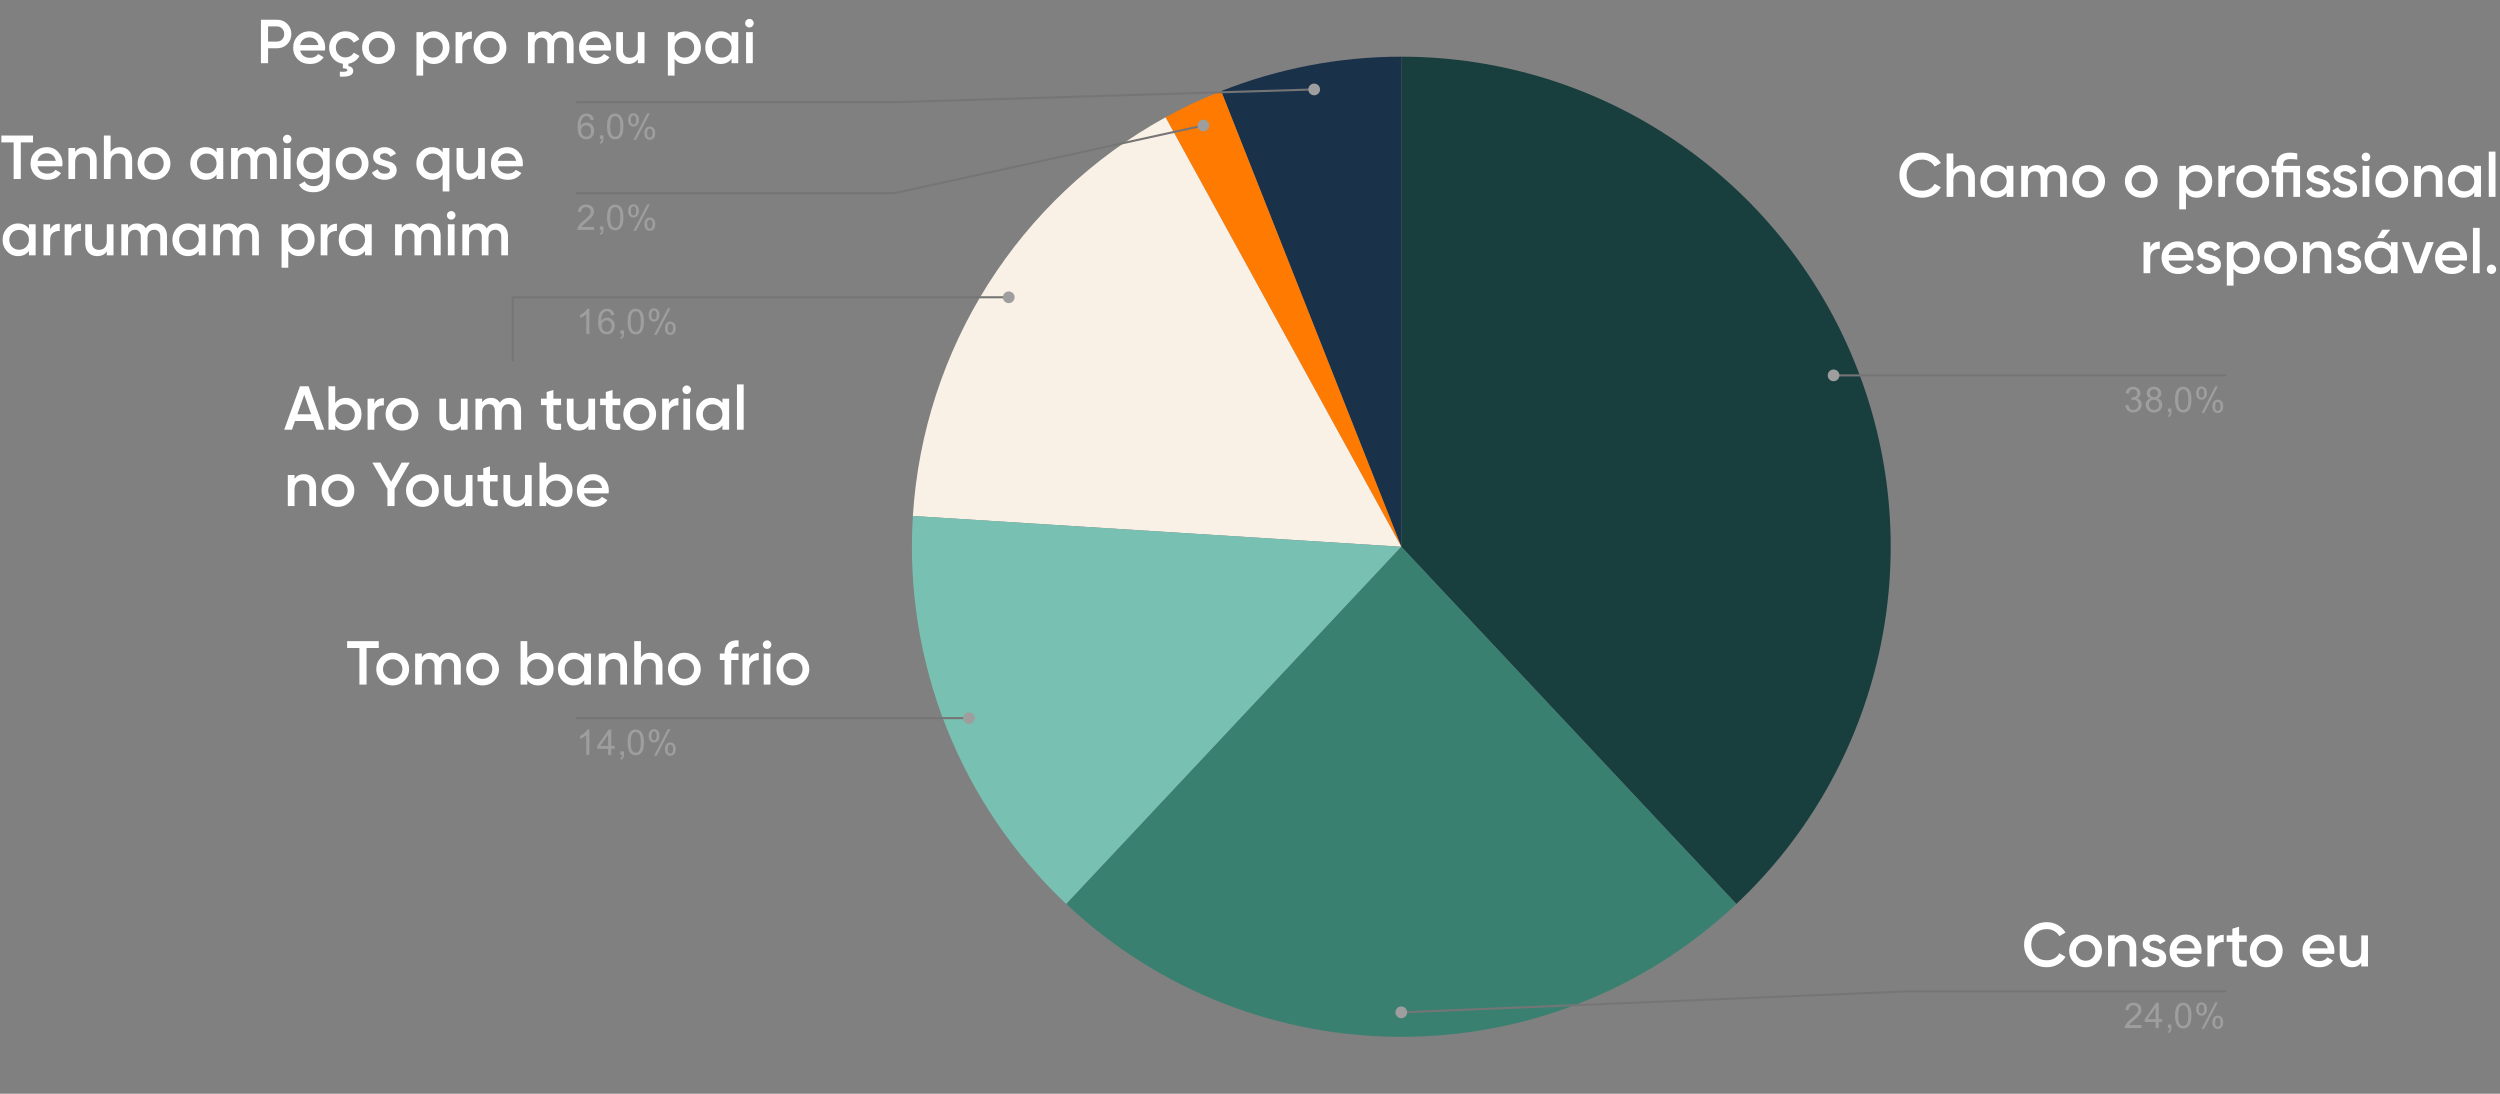 <svg width="688" height="301" viewBox="0 0 688 301" fill="none" xmlns="http://www.w3.org/2000/svg">
<rect x="0" y="0" width="688" height="301" fill="#808080" stroke="none"/>
<path d="M385.636 15.598C440.88 15.598 490.523 49.382 510.86 100.819C531.197 152.256 518.104 210.913 477.832 248.783L385.636 150.468V15.598Z" fill="#193E3E"/>
<path d="M336.06 25.069C351.843 18.812 368.665 15.598 385.64 15.598V150.468L336.06 25.069Z" fill="#1A314A"/>
<path d="M320.757 32.287C325.702 29.564 330.814 27.156 336.061 25.075L385.64 150.474L320.757 32.287Z" fill="#FF7A00"/>
<path d="M251.222 141.998C254.117 95.918 280.35 54.523 320.754 32.279L385.638 150.467L251.222 141.998Z" fill="#F9F1E6"/>
<path d="M293.445 248.791C264.184 221.275 248.705 182.124 251.225 142.007L385.641 150.476L293.445 248.791Z" fill="#78C1B2"/>
<path d="M477.835 248.785C426.006 297.524 345.272 297.524 293.443 248.785L385.639 150.47L477.835 248.785Z" fill="#3A8071"/>
<path d="M163.4 32.984L162.555 33.047C162.48 32.711 162.375 32.467 162.24 32.315C162.005 32.071 161.719 31.949 161.383 31.949C161.114 31.949 160.875 32.025 160.664 32.177C160.404 32.379 160.194 32.669 160.034 33.047C159.883 33.418 159.803 33.948 159.795 34.638C159.996 34.327 160.244 34.095 160.538 33.944C160.841 33.792 161.156 33.717 161.484 33.717C162.047 33.717 162.526 33.927 162.921 34.348C163.324 34.768 163.526 35.307 163.526 35.963C163.526 36.401 163.429 36.809 163.236 37.188C163.051 37.558 162.795 37.844 162.467 38.046C162.139 38.24 161.77 38.336 161.358 38.336C160.643 38.336 160.064 38.075 159.618 37.554C159.173 37.032 158.95 36.174 158.95 34.979C158.95 33.632 159.198 32.656 159.694 32.05C160.122 31.52 160.702 31.255 161.433 31.255C161.98 31.255 162.425 31.411 162.77 31.722C163.122 32.025 163.333 32.446 163.4 32.984ZM159.933 35.976C159.933 36.27 159.992 36.552 160.11 36.822C160.236 37.083 160.408 37.285 160.627 37.428C160.854 37.571 161.093 37.642 161.345 37.642C161.698 37.642 162.005 37.499 162.265 37.213C162.526 36.918 162.656 36.523 162.656 36.026C162.656 35.547 162.526 35.168 162.265 34.89C162.013 34.613 161.694 34.474 161.307 34.474C160.921 34.474 160.593 34.613 160.324 34.89C160.064 35.168 159.933 35.53 159.933 35.976ZM165.089 38.223V37.251H166.059V38.223C166.059 38.576 165.996 38.862 165.87 39.081C165.744 39.308 165.547 39.481 165.278 39.599L165.038 39.233C165.215 39.157 165.345 39.039 165.429 38.879C165.513 38.728 165.564 38.509 165.58 38.223H165.089ZM167.055 34.802C167.055 33.977 167.139 33.317 167.307 32.82C167.475 32.315 167.723 31.928 168.051 31.659C168.387 31.39 168.807 31.255 169.312 31.255C169.681 31.255 170.005 31.331 170.282 31.482C170.568 31.634 170.803 31.853 170.988 32.139C171.173 32.416 171.316 32.757 171.417 33.161C171.517 33.565 171.568 34.112 171.568 34.802C171.568 35.618 171.484 36.275 171.316 36.771C171.156 37.268 170.908 37.655 170.572 37.932C170.244 38.202 169.824 38.336 169.312 38.336C168.648 38.336 168.122 38.096 167.736 37.617C167.282 37.045 167.055 36.106 167.055 34.802ZM167.925 34.802C167.925 35.938 168.059 36.695 168.328 37.074C168.597 37.453 168.925 37.642 169.312 37.642C169.706 37.642 170.034 37.453 170.295 37.074C170.564 36.695 170.698 35.938 170.698 34.802C170.698 33.658 170.564 32.9 170.295 32.53C170.034 32.151 169.702 31.962 169.299 31.962C168.912 31.962 168.601 32.126 168.366 32.454C168.072 32.875 167.925 33.658 167.925 34.802ZM172.866 32.947C172.866 32.45 172.988 32.029 173.232 31.684C173.484 31.339 173.845 31.167 174.316 31.167C174.753 31.167 175.114 31.322 175.4 31.634C175.685 31.945 175.828 32.4 175.828 32.997C175.828 33.586 175.681 34.041 175.387 34.36C175.101 34.672 174.748 34.827 174.328 34.827C173.908 34.827 173.559 34.672 173.282 34.36C173.005 34.049 172.866 33.578 172.866 32.947ZM174.341 31.747C174.131 31.747 173.954 31.84 173.811 32.025C173.677 32.21 173.61 32.547 173.61 33.035C173.61 33.481 173.677 33.796 173.811 33.982C173.954 34.158 174.131 34.247 174.341 34.247C174.559 34.247 174.736 34.154 174.87 33.969C175.013 33.784 175.085 33.451 175.085 32.972C175.085 32.517 175.013 32.202 174.87 32.025C174.727 31.84 174.551 31.747 174.341 31.747ZM174.341 38.475L178.135 31.167H178.828L175.047 38.475H174.341ZM177.341 36.594C177.341 36.098 177.463 35.677 177.706 35.332C177.959 34.987 178.324 34.815 178.803 34.815C179.24 34.815 179.601 34.97 179.887 35.282C180.173 35.585 180.316 36.039 180.316 36.645C180.316 37.234 180.169 37.688 179.874 38.008C179.589 38.319 179.232 38.475 178.803 38.475C178.391 38.475 178.043 38.319 177.757 38.008C177.48 37.697 177.341 37.226 177.341 36.594ZM178.828 35.395C178.61 35.395 178.429 35.488 178.286 35.673C178.152 35.858 178.085 36.195 178.085 36.683C178.085 37.12 178.156 37.432 178.299 37.617C178.442 37.802 178.618 37.895 178.828 37.895C179.038 37.895 179.215 37.802 179.358 37.617C179.501 37.432 179.572 37.095 179.572 36.607C179.572 36.161 179.501 35.85 179.358 35.673C179.215 35.488 179.038 35.395 178.828 35.395Z" fill="#9E9E9E"/>
<path d="M158.588 28.124H246.117L361.664 24.615" stroke="#757575" stroke-width="0.569" stroke-miterlimit="10"/>
<path d="M363.274 24.615C363.274 23.722 362.551 22.999 361.66 22.999C360.769 22.999 360.047 23.722 360.047 24.615C360.047 25.507 360.769 26.23 361.66 26.23C362.551 26.23 363.274 25.507 363.274 24.615Z" fill="#9E9E9E"/>
<path d="M163.466 62.444V63.264H158.878C158.878 63.062 158.912 62.865 158.979 62.671C159.096 62.36 159.281 62.053 159.533 61.75C159.794 61.447 160.168 61.098 160.655 60.702C161.412 60.079 161.92 59.587 162.18 59.225C162.449 58.863 162.584 58.523 162.584 58.203C162.584 57.866 162.462 57.584 162.218 57.357C161.975 57.121 161.659 57.004 161.273 57.004C160.861 57.004 160.533 57.126 160.29 57.37C160.046 57.614 159.92 57.955 159.912 58.392L159.042 58.304C159.101 57.648 159.323 57.151 159.71 56.814C160.105 56.469 160.634 56.297 161.298 56.297C161.962 56.297 162.487 56.482 162.874 56.852C163.26 57.222 163.454 57.681 163.454 58.228C163.454 58.506 163.395 58.779 163.277 59.049C163.168 59.309 162.979 59.591 162.71 59.894C162.449 60.189 162.017 60.593 161.412 61.106C160.899 61.535 160.567 61.83 160.416 61.99C160.273 62.141 160.155 62.293 160.063 62.444H163.466ZM165.092 63.264V62.293H166.063V63.264C166.063 63.618 166 63.904 165.874 64.123C165.748 64.35 165.55 64.522 165.281 64.64L165.042 64.274C165.218 64.199 165.348 64.081 165.433 63.921C165.517 63.769 165.567 63.551 165.584 63.264H165.092ZM167.059 59.844C167.059 59.019 167.143 58.358 167.311 57.862C167.479 57.357 167.727 56.97 168.054 56.701C168.391 56.431 168.811 56.297 169.315 56.297C169.685 56.297 170.008 56.373 170.285 56.524C170.571 56.675 170.806 56.894 170.991 57.18C171.176 57.458 171.319 57.799 171.42 58.203C171.521 58.607 171.571 59.154 171.571 59.844C171.571 60.66 171.487 61.316 171.319 61.813C171.159 62.309 170.912 62.697 170.575 62.974C170.248 63.243 169.827 63.378 169.315 63.378C168.651 63.378 168.126 63.138 167.739 62.659C167.285 62.086 167.059 61.148 167.059 59.844ZM167.928 59.844C167.928 60.98 168.063 61.737 168.332 62.116C168.601 62.495 168.928 62.684 169.315 62.684C169.71 62.684 170.038 62.495 170.298 62.116C170.567 61.737 170.701 60.98 170.701 59.844C170.701 58.699 170.567 57.942 170.298 57.572C170.038 57.193 169.706 57.004 169.302 57.004C168.916 57.004 168.605 57.168 168.369 57.496C168.075 57.917 167.928 58.699 167.928 59.844ZM172.869 57.988C172.869 57.492 172.991 57.071 173.235 56.726C173.487 56.381 173.848 56.209 174.319 56.209C174.756 56.209 175.117 56.364 175.403 56.675C175.689 56.987 175.832 57.441 175.832 58.039C175.832 58.628 175.685 59.082 175.39 59.402C175.105 59.713 174.752 59.869 174.332 59.869C173.911 59.869 173.563 59.713 173.285 59.402C173.008 59.091 172.869 58.619 172.869 57.988ZM174.344 56.789C174.134 56.789 173.958 56.882 173.815 57.067C173.68 57.252 173.613 57.589 173.613 58.077C173.613 58.523 173.68 58.838 173.815 59.023C173.958 59.2 174.134 59.288 174.344 59.288C174.563 59.288 174.739 59.196 174.874 59.011C175.017 58.826 175.088 58.493 175.088 58.014C175.088 57.559 175.017 57.243 174.874 57.067C174.731 56.882 174.554 56.789 174.344 56.789ZM174.344 63.517L178.138 56.209H178.832L175.05 63.517H174.344ZM177.344 61.636C177.344 61.14 177.466 60.719 177.71 60.374C177.962 60.029 178.327 59.856 178.806 59.856C179.243 59.856 179.605 60.012 179.89 60.323C180.176 60.626 180.319 61.081 180.319 61.687C180.319 62.276 180.172 62.73 179.878 63.05C179.592 63.361 179.235 63.517 178.806 63.517C178.395 63.517 178.046 63.361 177.76 63.05C177.483 62.739 177.344 62.267 177.344 61.636ZM178.832 60.437C178.613 60.437 178.432 60.53 178.29 60.715C178.155 60.9 178.088 61.236 178.088 61.724C178.088 62.162 178.159 62.474 178.302 62.659C178.445 62.844 178.622 62.936 178.832 62.936C179.042 62.936 179.218 62.844 179.361 62.659C179.504 62.474 179.575 62.137 179.575 61.649C179.575 61.203 179.504 60.892 179.361 60.715C179.218 60.53 179.042 60.437 178.832 60.437Z" fill="#9E9E9E"/>
<path d="M158.588 53.164H246.117L331.162 34.537" stroke="#757575" stroke-width="0.569" stroke-miterlimit="10"/>
<path d="M332.776 34.54C332.776 33.648 332.053 32.925 331.162 32.925C330.271 32.925 329.549 33.648 329.549 34.54C329.549 35.433 330.271 36.156 331.162 36.156C332.053 36.156 332.776 35.433 332.776 34.54Z" fill="#9E9E9E"/>
<path d="M162.192 91.912H161.347V86.485C161.137 86.678 160.864 86.876 160.528 87.078C160.2 87.272 159.906 87.415 159.646 87.507V86.687C160.116 86.46 160.528 86.19 160.881 85.879C161.242 85.559 161.498 85.248 161.65 84.945H162.192V91.912ZM169.049 86.674L168.204 86.737C168.129 86.401 168.024 86.157 167.889 86.005C167.654 85.761 167.368 85.639 167.032 85.639C166.763 85.639 166.524 85.715 166.314 85.866C166.053 86.068 165.843 86.359 165.683 86.737C165.532 87.108 165.452 87.638 165.444 88.328C165.645 88.016 165.893 87.785 166.188 87.633C166.49 87.482 166.805 87.406 167.133 87.406C167.696 87.406 168.175 87.617 168.57 88.037C168.973 88.458 169.175 88.997 169.175 89.653C169.175 90.091 169.078 90.499 168.885 90.877C168.7 91.248 168.444 91.534 168.116 91.736C167.788 91.929 167.419 92.026 167.007 92.026C166.293 92.026 165.713 91.765 165.267 91.243C164.822 90.722 164.599 89.863 164.599 88.668C164.599 87.322 164.847 86.346 165.343 85.74C165.772 85.21 166.351 84.945 167.082 84.945C167.629 84.945 168.074 85.1 168.419 85.412C168.772 85.715 168.982 86.135 169.049 86.674ZM165.582 89.666C165.582 89.96 165.641 90.242 165.759 90.511C165.885 90.772 166.057 90.974 166.276 91.117C166.503 91.26 166.742 91.332 166.994 91.332C167.347 91.332 167.654 91.189 167.914 90.903C168.175 90.608 168.305 90.213 168.305 89.716C168.305 89.237 168.175 88.858 167.914 88.58C167.662 88.302 167.343 88.164 166.956 88.164C166.57 88.164 166.242 88.302 165.973 88.58C165.713 88.858 165.582 89.22 165.582 89.666ZM170.738 91.912V90.941H171.708V91.912C171.708 92.266 171.645 92.552 171.519 92.771C171.393 92.998 171.196 93.171 170.927 93.288L170.687 92.922C170.864 92.847 170.994 92.729 171.078 92.569C171.162 92.417 171.213 92.199 171.23 91.912H170.738ZM172.704 88.492C172.704 87.667 172.788 87.007 172.956 86.51C173.124 86.005 173.372 85.618 173.7 85.349C174.036 85.079 174.456 84.945 174.961 84.945C175.33 84.945 175.654 85.02 175.931 85.172C176.217 85.323 176.452 85.542 176.637 85.828C176.822 86.106 176.965 86.447 177.066 86.851C177.166 87.255 177.217 87.802 177.217 88.492C177.217 89.308 177.133 89.964 176.965 90.461C176.805 90.957 176.557 91.344 176.221 91.622C175.893 91.891 175.473 92.026 174.961 92.026C174.297 92.026 173.772 91.786 173.385 91.307C172.931 90.734 172.704 89.796 172.704 88.492ZM173.574 88.492C173.574 89.628 173.708 90.385 173.977 90.764C174.246 91.142 174.574 91.332 174.961 91.332C175.356 91.332 175.683 91.142 175.944 90.764C176.213 90.385 176.347 89.628 176.347 88.492C176.347 87.347 176.213 86.59 175.944 86.22C175.683 85.841 175.351 85.652 174.948 85.652C174.561 85.652 174.251 85.816 174.015 86.144C173.721 86.565 173.574 87.347 173.574 88.492ZM178.515 86.636C178.515 86.14 178.637 85.719 178.881 85.374C179.133 85.029 179.494 84.856 179.965 84.856C180.402 84.856 180.763 85.012 181.049 85.323C181.335 85.635 181.477 86.089 181.477 86.687C181.477 87.276 181.33 87.73 181.036 88.05C180.75 88.361 180.398 88.517 179.977 88.517C179.557 88.517 179.208 88.361 178.931 88.05C178.654 87.739 178.515 87.267 178.515 86.636ZM179.99 85.437C179.78 85.437 179.603 85.53 179.461 85.715C179.326 85.9 179.259 86.237 179.259 86.725C179.259 87.171 179.326 87.486 179.461 87.671C179.603 87.848 179.78 87.936 179.99 87.936C180.208 87.936 180.385 87.844 180.519 87.659C180.662 87.474 180.734 87.141 180.734 86.662C180.734 86.207 180.662 85.891 180.519 85.715C180.377 85.53 180.2 85.437 179.99 85.437ZM179.99 92.165L183.784 84.856H184.477L180.696 92.165H179.99ZM182.99 90.284C182.99 89.788 183.112 89.367 183.356 89.022C183.608 88.677 183.973 88.504 184.452 88.504C184.889 88.504 185.25 88.66 185.536 88.971C185.822 89.274 185.965 89.729 185.965 90.335C185.965 90.924 185.818 91.378 185.524 91.698C185.238 92.009 184.881 92.165 184.452 92.165C184.04 92.165 183.692 92.009 183.406 91.698C183.129 91.386 182.99 90.915 182.99 90.284ZM184.477 89.085C184.259 89.085 184.078 89.178 183.935 89.363C183.801 89.548 183.734 89.884 183.734 90.373C183.734 90.81 183.805 91.121 183.948 91.307C184.091 91.492 184.267 91.584 184.477 91.584C184.687 91.584 184.864 91.492 185.007 91.307C185.15 91.121 185.221 90.785 185.221 90.297C185.221 89.851 185.15 89.539 185.007 89.363C184.864 89.178 184.687 89.085 184.477 89.085Z" fill="#9E9E9E"/>
<path d="M140.775 81.809H246.116H277.608" stroke="#757575" stroke-width="0.569" stroke-miterlimit="10"/>
<path d="M279.221 81.812C279.221 80.92 278.499 80.197 277.608 80.197C276.717 80.197 275.994 80.92 275.994 81.812C275.994 82.705 276.717 83.428 277.608 83.428C278.499 83.428 279.221 82.705 279.221 81.812Z" fill="#9E9E9E"/>
<path d="M162.192 207.732H161.347V202.304C161.137 202.498 160.864 202.695 160.528 202.897C160.2 203.091 159.906 203.234 159.646 203.327V202.506C160.116 202.279 160.528 202.01 160.881 201.698C161.242 201.378 161.498 201.067 161.65 200.764H162.192V207.732ZM167.36 207.732V206.066H164.36V205.283L167.524 200.789H168.217V205.283H169.15V206.066H168.217V207.732H167.36ZM167.36 205.283V202.165L165.192 205.283H167.36ZM170.738 207.732V206.76H171.708V207.732C171.708 208.085 171.645 208.371 171.519 208.59C171.393 208.817 171.196 208.99 170.927 209.108L170.687 208.742C170.864 208.666 170.994 208.548 171.078 208.388C171.162 208.237 171.213 208.018 171.23 207.732H170.738ZM172.704 204.311C172.704 203.486 172.788 202.826 172.956 202.329C173.124 201.824 173.372 201.437 173.7 201.168C174.036 200.899 174.456 200.764 174.961 200.764C175.33 200.764 175.654 200.84 175.931 200.991C176.217 201.143 176.452 201.362 176.637 201.648C176.822 201.925 176.965 202.266 177.066 202.67C177.166 203.074 177.217 203.621 177.217 204.311C177.217 205.127 177.133 205.784 176.965 206.28C176.805 206.777 176.557 207.164 176.221 207.441C175.893 207.711 175.473 207.845 174.961 207.845C174.297 207.845 173.772 207.606 173.385 207.126C172.931 206.554 172.704 205.615 172.704 204.311ZM173.574 204.311C173.574 205.447 173.708 206.204 173.977 206.583C174.246 206.962 174.574 207.151 174.961 207.151C175.356 207.151 175.683 206.962 175.944 206.583C176.213 206.204 176.347 205.447 176.347 204.311C176.347 203.167 176.213 202.409 175.944 202.039C175.683 201.66 175.351 201.471 174.948 201.471C174.561 201.471 174.251 201.635 174.015 201.963C173.721 202.384 173.574 203.167 173.574 204.311ZM178.515 202.456C178.515 201.959 178.637 201.538 178.881 201.193C179.133 200.848 179.494 200.676 179.965 200.676C180.402 200.676 180.763 200.831 181.049 201.143C181.335 201.454 181.477 201.909 181.477 202.506C181.477 203.095 181.33 203.55 181.036 203.869C180.75 204.181 180.398 204.336 179.977 204.336C179.557 204.336 179.208 204.181 178.931 203.869C178.654 203.558 178.515 203.087 178.515 202.456ZM179.99 201.256C179.78 201.256 179.603 201.349 179.461 201.534C179.326 201.719 179.259 202.056 179.259 202.544C179.259 202.99 179.326 203.305 179.461 203.491C179.603 203.667 179.78 203.756 179.99 203.756C180.208 203.756 180.385 203.663 180.519 203.478C180.662 203.293 180.734 202.96 180.734 202.481C180.734 202.026 180.662 201.711 180.519 201.534C180.377 201.349 180.2 201.256 179.99 201.256ZM179.99 207.984L183.784 200.676H184.477L180.696 207.984H179.99ZM182.99 206.103C182.99 205.607 183.112 205.186 183.356 204.841C183.608 204.496 183.973 204.324 184.452 204.324C184.889 204.324 185.25 204.479 185.536 204.791C185.822 205.094 185.965 205.548 185.965 206.154C185.965 206.743 185.818 207.197 185.524 207.517C185.238 207.829 184.881 207.984 184.452 207.984C184.04 207.984 183.692 207.829 183.406 207.517C183.129 207.206 182.99 206.735 182.99 206.103ZM184.477 204.904C184.259 204.904 184.078 204.997 183.935 205.182C183.801 205.367 183.734 205.704 183.734 206.192C183.734 206.629 183.805 206.941 183.948 207.126C184.091 207.311 184.267 207.404 184.477 207.404C184.687 207.404 184.864 207.311 185.007 207.126C185.15 206.941 185.221 206.604 185.221 206.116C185.221 205.67 185.15 205.359 185.007 205.182C184.864 204.997 184.687 204.904 184.477 204.904Z" fill="#9E9E9E"/>
<path d="M158.588 197.632H246.117H266.676" stroke="#757575" stroke-width="0.569" stroke-miterlimit="10"/>
<path d="M268.288 197.631C268.288 196.739 267.566 196.016 266.675 196.016C265.784 196.016 265.062 196.739 265.062 197.631C265.062 198.524 265.784 199.247 266.675 199.247C267.566 199.247 268.288 198.524 268.288 197.631Z" fill="#9E9E9E"/>
<path d="M584.857 111.569L585.714 111.456C585.807 111.936 585.97 112.285 586.206 112.504C586.441 112.714 586.727 112.819 587.063 112.819C587.466 112.819 587.807 112.68 588.084 112.403C588.361 112.125 588.5 111.78 588.5 111.368C588.5 110.98 588.37 110.661 588.109 110.408C587.857 110.147 587.533 110.017 587.138 110.017C586.979 110.017 586.777 110.051 586.533 110.118L586.634 109.361C586.693 109.369 586.739 109.373 586.773 109.373C587.134 109.373 587.458 109.281 587.743 109.095C588.038 108.902 588.185 108.607 588.185 108.212C588.185 107.901 588.08 107.644 587.87 107.442C587.659 107.232 587.386 107.126 587.05 107.126C586.722 107.126 586.445 107.232 586.218 107.442C586 107.652 585.861 107.964 585.802 108.376L584.945 108.225C585.046 107.661 585.281 107.223 585.651 106.912C586.021 106.592 586.479 106.432 587.025 106.432C587.403 106.432 587.752 106.516 588.071 106.685C588.391 106.844 588.634 107.063 588.802 107.341C588.97 107.619 589.054 107.917 589.054 108.237C589.054 108.532 588.975 108.805 588.815 109.058C588.655 109.302 588.42 109.495 588.109 109.638C588.512 109.731 588.828 109.929 589.054 110.231C589.281 110.526 589.395 110.9 589.395 111.355C589.395 111.961 589.172 112.474 588.727 112.895C588.29 113.316 587.735 113.526 587.063 113.526C586.458 113.526 585.954 113.345 585.55 112.983C585.147 112.613 584.916 112.142 584.857 111.569ZM591.815 109.638C591.462 109.504 591.197 109.318 591.021 109.083C590.853 108.839 590.769 108.553 590.769 108.225C590.769 107.72 590.949 107.295 591.311 106.95C591.68 106.605 592.164 106.432 592.76 106.432C593.365 106.432 593.853 106.609 594.222 106.962C594.592 107.316 594.777 107.745 594.777 108.25C594.777 108.57 594.693 108.847 594.525 109.083C594.357 109.318 594.101 109.504 593.756 109.638C594.185 109.773 594.508 109.996 594.727 110.307C594.945 110.619 595.054 110.989 595.054 111.418C595.054 112.007 594.844 112.504 594.424 112.907C594.012 113.311 593.462 113.513 592.773 113.513C592.092 113.513 591.542 113.311 591.122 112.907C590.701 112.504 590.491 111.999 590.491 111.393C590.491 110.938 590.605 110.56 590.832 110.257C591.067 109.954 591.395 109.748 591.815 109.638ZM591.638 108.187C591.638 108.515 591.743 108.784 591.954 108.994C592.172 109.205 592.449 109.31 592.785 109.31C593.113 109.31 593.382 109.209 593.592 109.007C593.802 108.797 593.907 108.54 593.907 108.237C593.907 107.926 593.798 107.665 593.58 107.455C593.361 107.236 593.092 107.126 592.773 107.126C592.445 107.126 592.172 107.232 591.954 107.442C591.743 107.652 591.638 107.901 591.638 108.187ZM591.374 111.393C591.374 111.637 591.428 111.872 591.538 112.1C591.655 112.327 591.827 112.504 592.054 112.63C592.281 112.756 592.525 112.819 592.785 112.819C593.189 112.819 593.521 112.689 593.781 112.428C594.05 112.167 594.185 111.835 594.185 111.431C594.185 111.018 594.05 110.677 593.781 110.408C593.512 110.139 593.172 110.004 592.76 110.004C592.357 110.004 592.025 110.139 591.764 110.408C591.504 110.669 591.374 110.997 591.374 111.393ZM596.605 113.4V112.428H597.575V113.4C597.575 113.753 597.512 114.039 597.386 114.258C597.26 114.485 597.063 114.658 596.794 114.776L596.554 114.41C596.731 114.334 596.861 114.216 596.945 114.056C597.029 113.905 597.08 113.686 597.096 113.4H596.605ZM598.571 109.979C598.571 109.154 598.655 108.494 598.823 107.997C598.991 107.492 599.239 107.105 599.567 106.836C599.903 106.567 600.323 106.432 600.827 106.432C601.197 106.432 601.521 106.508 601.798 106.659C602.084 106.811 602.319 107.03 602.504 107.316C602.689 107.593 602.832 107.934 602.933 108.338C603.033 108.742 603.084 109.289 603.084 109.979C603.084 110.795 603 111.452 602.832 111.948C602.672 112.445 602.424 112.832 602.088 113.109C601.76 113.379 601.34 113.513 600.827 113.513C600.164 113.513 599.638 113.274 599.252 112.794C598.798 112.222 598.571 111.283 598.571 109.979ZM599.441 109.979C599.441 111.115 599.575 111.872 599.844 112.251C600.113 112.63 600.441 112.819 600.827 112.819C601.222 112.819 601.55 112.63 601.811 112.251C602.08 111.872 602.214 111.115 602.214 109.979C602.214 108.835 602.08 108.077 601.811 107.707C601.55 107.328 601.218 107.139 600.815 107.139C600.428 107.139 600.117 107.303 599.882 107.631C599.588 108.052 599.441 108.835 599.441 109.979ZM604.382 108.124C604.382 107.627 604.504 107.206 604.748 106.861C605 106.516 605.361 106.344 605.832 106.344C606.269 106.344 606.63 106.499 606.916 106.811C607.201 107.122 607.344 107.577 607.344 108.174C607.344 108.763 607.197 109.217 606.903 109.537C606.617 109.849 606.264 110.004 605.844 110.004C605.424 110.004 605.075 109.849 604.798 109.537C604.521 109.226 604.382 108.755 604.382 108.124ZM605.857 106.924C605.647 106.924 605.47 107.017 605.327 107.202C605.193 107.387 605.126 107.724 605.126 108.212C605.126 108.658 605.193 108.973 605.327 109.159C605.47 109.335 605.647 109.424 605.857 109.424C606.075 109.424 606.252 109.331 606.386 109.146C606.529 108.961 606.601 108.628 606.601 108.149C606.601 107.694 606.529 107.379 606.386 107.202C606.243 107.017 606.067 106.924 605.857 106.924ZM605.857 113.652L609.651 106.344H610.344L606.563 113.652H605.857ZM608.857 111.771C608.857 111.275 608.979 110.854 609.222 110.509C609.475 110.164 609.84 109.992 610.319 109.992C610.756 109.992 611.117 110.147 611.403 110.459C611.689 110.762 611.832 111.216 611.832 111.822C611.832 112.411 611.685 112.865 611.39 113.185C611.105 113.497 610.748 113.652 610.319 113.652C609.907 113.652 609.559 113.497 609.273 113.185C608.995 112.874 608.857 112.403 608.857 111.771ZM610.344 110.572C610.126 110.572 609.945 110.665 609.802 110.85C609.668 111.035 609.601 111.372 609.601 111.86C609.601 112.297 609.672 112.609 609.815 112.794C609.958 112.979 610.134 113.072 610.344 113.072C610.554 113.072 610.731 112.979 610.874 112.794C611.017 112.609 611.088 112.272 611.088 111.784C611.088 111.338 611.017 111.027 610.874 110.85C610.731 110.665 610.554 110.572 610.344 110.572Z" fill="#9E9E9E"/>
<path d="M612.689 103.304H525.16H504.601" stroke="#757575" stroke-width="0.569" stroke-miterlimit="10"/>
<path d="M506.214 103.299C506.214 102.407 505.492 101.684 504.601 101.684C503.71 101.684 502.987 102.407 502.987 103.299C502.987 104.192 503.71 104.915 504.601 104.915C505.492 104.915 506.214 104.192 506.214 103.299Z" fill="#9E9E9E"/>
<path d="M589.331 282.096V282.916H584.743C584.743 282.714 584.777 282.517 584.844 282.323C584.962 282.012 585.147 281.705 585.399 281.402C585.659 281.099 586.033 280.749 586.52 280.354C587.277 279.731 587.785 279.239 588.046 278.877C588.315 278.515 588.449 278.174 588.449 277.855C588.449 277.518 588.327 277.236 588.083 277.009C587.84 276.773 587.525 276.656 587.138 276.656C586.726 276.656 586.399 276.778 586.155 277.022C585.911 277.266 585.785 277.606 585.777 278.044L584.907 277.956C584.966 277.299 585.189 276.803 585.575 276.466C585.97 276.121 586.499 275.949 587.163 275.949C587.827 275.949 588.352 276.134 588.739 276.504C589.126 276.874 589.319 277.333 589.319 277.88C589.319 278.158 589.26 278.431 589.142 278.7C589.033 278.961 588.844 279.243 588.575 279.546C588.315 279.841 587.882 280.245 587.277 280.758C586.764 281.187 586.432 281.482 586.281 281.641C586.138 281.793 586.02 281.944 585.928 282.096H589.331ZM593.226 282.916V281.25H590.226V280.468L593.39 275.974H594.083V280.468H595.016V281.25H594.083V282.916H593.226ZM593.226 280.468V277.35L591.058 280.468H593.226ZM596.604 282.916V281.944H597.575V282.916C597.575 283.27 597.512 283.556 597.386 283.775C597.26 284.002 597.062 284.174 596.794 284.292L596.554 283.926C596.731 283.85 596.861 283.733 596.945 283.573C597.029 283.421 597.079 283.202 597.096 282.916H596.604ZM598.571 279.496C598.571 278.671 598.655 278.01 598.823 277.514C598.991 277.009 599.239 276.622 599.567 276.353C599.903 276.083 600.323 275.949 600.827 275.949C601.197 275.949 601.52 276.024 601.798 276.176C602.083 276.327 602.319 276.546 602.504 276.832C602.688 277.11 602.831 277.451 602.932 277.855C603.033 278.259 603.083 278.806 603.083 279.496C603.083 280.312 602.999 280.968 602.831 281.465C602.672 281.961 602.424 282.348 602.088 282.626C601.76 282.895 601.34 283.03 600.827 283.03C600.163 283.03 599.638 282.79 599.252 282.31C598.798 281.738 598.571 280.8 598.571 279.496ZM599.441 279.496C599.441 280.632 599.575 281.389 599.844 281.768C600.113 282.146 600.441 282.336 600.827 282.336C601.222 282.336 601.55 282.146 601.81 281.768C602.079 281.389 602.214 280.632 602.214 279.496C602.214 278.351 602.079 277.594 601.81 277.224C601.55 276.845 601.218 276.656 600.815 276.656C600.428 276.656 600.117 276.82 599.882 277.148C599.588 277.569 599.441 278.351 599.441 279.496ZM604.382 277.64C604.382 277.144 604.504 276.723 604.747 276.378C604.999 276.033 605.361 275.86 605.831 275.86C606.268 275.86 606.63 276.016 606.915 276.327C607.201 276.639 607.344 277.093 607.344 277.691C607.344 278.28 607.197 278.734 606.903 279.054C606.617 279.365 606.264 279.521 605.844 279.521C605.424 279.521 605.075 279.365 604.798 279.054C604.52 278.742 604.382 278.271 604.382 277.64ZM605.857 276.441C605.646 276.441 605.47 276.534 605.327 276.719C605.193 276.904 605.125 277.24 605.125 277.728C605.125 278.174 605.193 278.49 605.327 278.675C605.47 278.852 605.646 278.94 605.857 278.94C606.075 278.94 606.251 278.848 606.386 278.663C606.529 278.477 606.6 278.145 606.6 277.665C606.6 277.211 606.529 276.895 606.386 276.719C606.243 276.534 606.067 276.441 605.857 276.441ZM605.857 283.169L609.651 275.86H610.344L606.562 283.169H605.857ZM608.857 281.288C608.857 280.792 608.978 280.371 609.222 280.026C609.474 279.681 609.84 279.508 610.319 279.508C610.756 279.508 611.117 279.664 611.403 279.975C611.688 280.278 611.831 280.733 611.831 281.339C611.831 281.928 611.684 282.382 611.39 282.702C611.104 283.013 610.747 283.169 610.319 283.169C609.907 283.169 609.558 283.013 609.272 282.702C608.995 282.39 608.857 281.919 608.857 281.288ZM610.344 280.089C610.125 280.089 609.945 280.181 609.802 280.367C609.667 280.552 609.6 280.888 609.6 281.376C609.6 281.814 609.672 282.125 609.815 282.31C609.957 282.496 610.134 282.588 610.344 282.588C610.554 282.588 610.73 282.496 610.873 282.31C611.016 282.125 611.088 281.789 611.088 281.301C611.088 280.855 611.016 280.543 610.873 280.367C610.73 280.181 610.554 280.089 610.344 280.089Z" fill="#9E9E9E"/>
<path d="M612.687 272.817H525.158L385.636 278.595" stroke="#757575" stroke-width="0.569" stroke-miterlimit="10"/>
<path d="M387.247 278.593C387.247 277.701 386.525 276.977 385.634 276.977C384.743 276.977 384.021 277.701 384.021 278.593C384.021 279.485 384.743 280.209 385.634 280.209C386.525 280.209 387.247 279.485 387.247 278.593Z" fill="#9E9E9E"/>
<path d="M141.102 81.793V99.441" stroke="#757575" stroke-width="0.564"/>
<path d="M104.239 176.446V178.325H100.874V188.404H98.909V178.325H95.527V176.446H104.239ZM108.069 188.626C106.816 188.626 105.752 188.193 104.875 187.328C103.998 186.462 103.559 185.397 103.559 184.133C103.559 182.869 103.998 181.804 104.875 180.939C105.752 180.073 106.816 179.64 108.069 179.64C109.333 179.64 110.398 180.073 111.264 180.939C112.141 181.804 112.579 182.869 112.579 184.133C112.579 185.397 112.141 186.462 111.264 187.328C110.398 188.193 109.333 188.626 108.069 188.626ZM106.173 186.064C106.685 186.576 107.318 186.832 108.069 186.832C108.821 186.832 109.453 186.576 109.965 186.064C110.478 185.551 110.734 184.908 110.734 184.133C110.734 183.359 110.478 182.715 109.965 182.203C109.453 181.69 108.821 181.434 108.069 181.434C107.318 181.434 106.685 181.69 106.173 182.203C105.66 182.715 105.404 183.359 105.404 184.133C105.404 184.908 105.66 185.551 106.173 186.064ZM123.575 179.64C124.543 179.64 125.323 179.953 125.916 180.58C126.508 181.206 126.804 182.049 126.804 183.108V188.404H124.959V183.228C124.959 182.636 124.811 182.18 124.515 181.861C124.219 181.531 123.814 181.366 123.302 181.366C122.732 181.366 122.277 181.554 121.935 181.929C121.605 182.305 121.44 182.869 121.44 183.621V188.404H119.595V183.228C119.595 182.636 119.452 182.18 119.168 181.861C118.894 181.531 118.501 181.366 117.989 181.366C117.431 181.366 116.975 181.559 116.622 181.946C116.269 182.322 116.093 182.88 116.093 183.621V188.404H114.248V179.862H116.093V180.887C116.639 180.056 117.454 179.64 118.536 179.64C119.629 179.64 120.437 180.09 120.961 180.99C121.531 180.09 122.402 179.64 123.575 179.64ZM132.81 188.626C131.557 188.626 130.493 188.193 129.616 187.328C128.739 186.462 128.3 185.397 128.3 184.133C128.3 182.869 128.739 181.804 129.616 180.939C130.493 180.073 131.557 179.64 132.81 179.64C134.074 179.64 135.139 180.073 136.005 180.939C136.882 181.804 137.32 182.869 137.32 184.133C137.32 185.397 136.882 186.462 136.005 187.328C135.139 188.193 134.074 188.626 132.81 188.626ZM130.914 186.064C131.426 186.576 132.059 186.832 132.81 186.832C133.562 186.832 134.194 186.576 134.707 186.064C135.219 185.551 135.475 184.908 135.475 184.133C135.475 183.359 135.219 182.715 134.707 182.203C134.194 181.69 133.562 181.434 132.81 181.434C132.059 181.434 131.426 181.69 130.914 182.203C130.401 182.715 130.145 183.359 130.145 184.133C130.145 184.908 130.401 185.551 130.914 186.064ZM148.094 179.64C149.267 179.64 150.269 180.073 151.101 180.939C151.932 181.804 152.348 182.869 152.348 184.133C152.348 185.386 151.932 186.451 151.101 187.328C150.269 188.193 149.267 188.626 148.094 188.626C146.796 188.626 145.799 188.142 145.104 187.174V188.404H143.259V176.446H145.104V181.075C145.799 180.119 146.796 179.64 148.094 179.64ZM145.873 186.098C146.386 186.61 147.029 186.867 147.804 186.867C148.578 186.867 149.222 186.61 149.734 186.098C150.247 185.574 150.503 184.919 150.503 184.133C150.503 183.347 150.247 182.698 149.734 182.186C149.222 181.662 148.578 181.4 147.804 181.4C147.029 181.4 146.386 181.662 145.873 182.186C145.361 182.698 145.104 183.347 145.104 184.133C145.104 184.919 145.361 185.574 145.873 186.098ZM160.785 179.862H162.63V188.404H160.785V187.174C160.09 188.142 159.094 188.626 157.796 188.626C156.622 188.626 155.62 188.193 154.789 187.328C153.957 186.451 153.542 185.386 153.542 184.133C153.542 182.869 153.957 181.804 154.789 180.939C155.62 180.073 156.622 179.64 157.796 179.64C159.094 179.64 160.09 180.119 160.785 181.075V179.862ZM156.156 186.098C156.668 186.61 157.311 186.867 158.086 186.867C158.86 186.867 159.504 186.61 160.016 186.098C160.529 185.574 160.785 184.919 160.785 184.133C160.785 183.347 160.529 182.698 160.016 182.186C159.504 181.662 158.86 181.4 158.086 181.4C157.311 181.4 156.668 181.662 156.156 182.186C155.643 182.698 155.387 183.347 155.387 184.133C155.387 184.919 155.643 185.574 156.156 186.098ZM169.274 179.64C170.253 179.64 171.045 179.953 171.648 180.58C172.252 181.206 172.554 182.066 172.554 183.159V188.404H170.709V183.347C170.709 182.71 170.538 182.22 170.196 181.878C169.854 181.536 169.388 181.366 168.795 181.366C168.146 181.366 167.622 181.571 167.224 181.981C166.825 182.379 166.626 182.994 166.626 183.826V188.404H164.781V179.862H166.626V180.956C167.184 180.079 168.066 179.64 169.274 179.64ZM179.033 179.64C180.013 179.64 180.804 179.953 181.408 180.58C182.011 181.206 182.313 182.066 182.313 183.159V188.404H180.468V183.347C180.468 182.71 180.297 182.22 179.956 181.878C179.614 181.536 179.147 181.366 178.555 181.366C177.906 181.366 177.382 181.571 176.983 181.981C176.585 182.379 176.385 182.994 176.385 183.826V188.404H174.54V176.446H176.385V180.956C176.943 180.079 177.826 179.64 179.033 179.64ZM188.332 188.626C187.079 188.626 186.014 188.193 185.137 187.328C184.26 186.462 183.822 185.397 183.822 184.133C183.822 182.869 184.26 181.804 185.137 180.939C186.014 180.073 187.079 179.64 188.332 179.64C189.596 179.64 190.661 180.073 191.526 180.939C192.403 181.804 192.842 182.869 192.842 184.133C192.842 185.397 192.403 186.462 191.526 187.328C190.661 188.193 189.596 188.626 188.332 188.626ZM186.435 186.064C186.948 186.576 187.58 186.832 188.332 186.832C189.083 186.832 189.715 186.576 190.228 186.064C190.74 185.551 190.997 184.908 190.997 184.133C190.997 183.359 190.74 182.715 190.228 182.203C189.715 181.69 189.083 181.434 188.332 181.434C187.58 181.434 186.948 181.69 186.435 182.203C185.923 182.715 185.667 183.359 185.667 184.133C185.667 184.908 185.923 185.551 186.435 186.064ZM203.257 178C201.913 177.875 201.241 178.439 201.241 179.691V179.862H203.257V181.639H201.241V188.404H199.396V181.639H198.097V179.862H199.396V179.691C199.396 178.518 199.72 177.63 200.37 177.026C201.03 176.411 201.993 176.144 203.257 176.224V178ZM206.181 181.297C206.648 180.238 207.525 179.709 208.812 179.709V181.707C208.106 181.662 207.491 181.833 206.967 182.22C206.443 182.596 206.181 183.222 206.181 184.099V188.404H204.336V179.862H206.181V181.297ZM211.918 178.239C211.69 178.467 211.417 178.581 211.098 178.581C210.779 178.581 210.5 178.467 210.261 178.239C210.033 178 209.919 177.721 209.919 177.402C209.919 177.083 210.033 176.81 210.261 176.582C210.489 176.343 210.768 176.224 211.098 176.224C211.428 176.224 211.707 176.343 211.935 176.582C212.163 176.81 212.277 177.083 212.277 177.402C212.277 177.721 212.157 178 211.918 178.239ZM210.175 188.404V179.862H212.02V188.404H210.175ZM218.194 188.626C216.942 188.626 215.877 188.193 215 187.328C214.123 186.462 213.684 185.397 213.684 184.133C213.684 182.869 214.123 181.804 215 180.939C215.877 180.073 216.942 179.64 218.194 179.64C219.459 179.64 220.523 180.073 221.389 180.939C222.266 181.804 222.704 182.869 222.704 184.133C222.704 185.397 222.266 186.462 221.389 187.328C220.523 188.193 219.459 188.626 218.194 188.626ZM216.298 186.064C216.811 186.576 217.443 186.832 218.194 186.832C218.946 186.832 219.578 186.576 220.091 186.064C220.603 185.551 220.859 184.908 220.859 184.133C220.859 183.359 220.603 182.715 220.091 182.203C219.578 181.69 218.946 181.434 218.194 181.434C217.443 181.434 216.811 181.69 216.298 182.203C215.786 182.715 215.529 183.359 215.529 184.133C215.529 184.908 215.786 185.551 216.298 186.064Z" fill="white"/>
<path d="M87.116 118.261L86.279 115.852H81.188L80.351 118.261H78.215L82.555 106.302H84.912L89.234 118.261H87.116ZM81.837 114.007H85.629L83.733 108.609L81.837 114.007ZM95.235 109.497C96.408 109.497 97.41 109.93 98.242 110.795C99.073 111.661 99.489 112.726 99.489 113.99C99.489 115.243 99.073 116.308 98.242 117.184C97.41 118.05 96.408 118.483 95.235 118.483C93.937 118.483 92.94 117.999 92.246 117.031V118.261H90.4V106.302H92.246V110.932C92.94 109.975 93.937 109.497 95.235 109.497ZM93.014 115.954C93.527 116.467 94.17 116.723 94.945 116.723C95.719 116.723 96.363 116.467 96.875 115.954C97.388 115.431 97.644 114.776 97.644 113.99C97.644 113.204 97.388 112.555 96.875 112.042C96.363 111.518 95.719 111.257 94.945 111.257C94.17 111.257 93.527 111.518 93.014 112.042C92.502 112.555 92.246 113.204 92.246 113.99C92.246 114.776 92.502 115.431 93.014 115.954ZM103.006 111.154C103.473 110.095 104.35 109.565 105.637 109.565V111.564C104.931 111.518 104.316 111.689 103.792 112.077C103.268 112.452 103.006 113.079 103.006 113.956V118.261H101.161V109.719H103.006V111.154ZM110.631 118.483C109.379 118.483 108.314 118.05 107.437 117.184C106.56 116.319 106.121 115.254 106.121 113.99C106.121 112.726 106.56 111.661 107.437 110.795C108.314 109.93 109.379 109.497 110.631 109.497C111.896 109.497 112.961 109.93 113.826 110.795C114.703 111.661 115.142 112.726 115.142 113.99C115.142 115.254 114.703 116.319 113.826 117.184C112.961 118.05 111.896 118.483 110.631 118.483ZM108.735 115.92C109.248 116.433 109.88 116.689 110.631 116.689C111.383 116.689 112.015 116.433 112.528 115.92C113.04 115.408 113.297 114.764 113.297 113.99C113.297 113.215 113.04 112.572 112.528 112.059C112.015 111.547 111.383 111.291 110.631 111.291C109.88 111.291 109.248 111.547 108.735 112.059C108.223 112.572 107.966 113.215 107.966 113.99C107.966 114.764 108.223 115.408 108.735 115.92ZM126.838 109.719H128.683V118.261H126.838V117.167C126.28 118.044 125.397 118.483 124.19 118.483C123.21 118.483 122.419 118.17 121.815 117.543C121.212 116.917 120.91 116.057 120.91 114.964V109.719H122.755V114.776C122.755 115.413 122.926 115.903 123.267 116.245C123.609 116.587 124.076 116.757 124.668 116.757C125.317 116.757 125.841 116.558 126.24 116.159C126.639 115.749 126.838 115.129 126.838 114.297V109.719ZM140.168 109.497C141.136 109.497 141.916 109.81 142.508 110.437C143.101 111.063 143.397 111.906 143.397 112.965V118.261H141.552V113.084C141.552 112.492 141.404 112.037 141.108 111.718C140.811 111.387 140.407 111.222 139.895 111.222C139.325 111.222 138.87 111.41 138.528 111.786C138.198 112.162 138.032 112.726 138.032 113.477V118.261H136.187V113.084C136.187 112.492 136.045 112.037 135.76 111.718C135.487 111.387 135.094 111.222 134.582 111.222C134.024 111.222 133.568 111.416 133.215 111.803C132.862 112.179 132.685 112.737 132.685 113.477V118.261H130.84V109.719H132.685V110.744C133.232 109.913 134.046 109.497 135.128 109.497C136.222 109.497 137.03 109.947 137.554 110.847C138.124 109.947 138.995 109.497 140.168 109.497ZM154.408 111.496H152.29V115.596C152.29 115.949 152.37 116.205 152.529 116.364C152.689 116.513 152.922 116.598 153.23 116.621C153.549 116.632 153.942 116.626 154.408 116.604V118.261C152.996 118.432 151.983 118.312 151.368 117.902C150.753 117.481 150.445 116.712 150.445 115.596V111.496H148.873V109.719H150.445V107.874L152.29 107.327V109.719H154.408V111.496ZM161.922 109.719H163.767V118.261H161.922V117.167C161.364 118.044 160.482 118.483 159.274 118.483C158.295 118.483 157.503 118.17 156.9 117.543C156.296 116.917 155.994 116.057 155.994 114.964V109.719H157.839V114.776C157.839 115.413 158.01 115.903 158.352 116.245C158.694 116.587 159.161 116.757 159.753 116.757C160.402 116.757 160.926 116.558 161.324 116.159C161.723 115.749 161.922 115.129 161.922 114.297V109.719ZM170.691 111.496H168.573V115.596C168.573 115.949 168.653 116.205 168.812 116.364C168.971 116.513 169.205 116.598 169.512 116.621C169.831 116.632 170.224 116.626 170.691 116.604V118.261C169.279 118.432 168.265 118.312 167.65 117.902C167.035 117.481 166.728 116.712 166.728 115.596V111.496H165.156V109.719H166.728V107.874L168.573 107.327V109.719H170.691V111.496ZM176.046 118.483C174.793 118.483 173.728 118.05 172.851 117.184C171.974 116.319 171.536 115.254 171.536 113.99C171.536 112.726 171.974 111.661 172.851 110.795C173.728 109.93 174.793 109.497 176.046 109.497C177.31 109.497 178.375 109.93 179.241 110.795C180.117 111.661 180.556 112.726 180.556 113.99C180.556 115.254 180.117 116.319 179.241 117.184C178.375 118.05 177.31 118.483 176.046 118.483ZM174.15 115.92C174.662 116.433 175.294 116.689 176.046 116.689C176.798 116.689 177.43 116.433 177.942 115.92C178.455 115.408 178.711 114.764 178.711 113.99C178.711 113.215 178.455 112.572 177.942 112.059C177.43 111.547 176.798 111.291 176.046 111.291C175.294 111.291 174.662 111.547 174.15 112.059C173.637 112.572 173.381 113.215 173.381 113.99C173.381 114.764 173.637 115.408 174.15 115.92ZM184.069 111.154C184.536 110.095 185.413 109.565 186.7 109.565V111.564C185.994 111.518 185.379 111.689 184.855 112.077C184.331 112.452 184.069 113.079 184.069 113.956V118.261H182.224V109.719H184.069V111.154ZM189.806 108.096C189.578 108.324 189.305 108.438 188.986 108.438C188.667 108.438 188.388 108.324 188.149 108.096C187.921 107.857 187.807 107.578 187.807 107.259C187.807 106.94 187.921 106.667 188.149 106.439C188.377 106.2 188.656 106.08 188.986 106.08C189.316 106.08 189.595 106.2 189.823 106.439C190.051 106.667 190.165 106.94 190.165 107.259C190.165 107.578 190.045 107.857 189.806 108.096ZM188.063 118.261V109.719H189.908V118.261H188.063ZM198.816 109.719H200.661V118.261H198.816V117.031C198.121 117.999 197.124 118.483 195.826 118.483C194.653 118.483 193.651 118.05 192.819 117.184C191.988 116.308 191.572 115.243 191.572 113.99C191.572 112.726 191.988 111.661 192.819 110.795C193.651 109.93 194.653 109.497 195.826 109.497C197.124 109.497 198.121 109.975 198.816 110.932V109.719ZM194.186 115.954C194.699 116.467 195.342 116.723 196.116 116.723C196.891 116.723 197.534 116.467 198.047 115.954C198.559 115.431 198.816 114.776 198.816 113.99C198.816 113.204 198.559 112.555 198.047 112.042C197.534 111.518 196.891 111.257 196.116 111.257C195.342 111.257 194.699 111.518 194.186 112.042C193.674 112.555 193.417 113.204 193.417 113.99C193.417 114.776 193.674 115.431 194.186 115.954ZM202.811 118.261V105.79H204.656V118.261H202.811ZM83.699 130.497C84.679 130.497 85.47 130.81 86.074 131.437C86.677 132.063 86.979 132.923 86.979 134.016V139.261H85.134V134.204C85.134 133.566 84.963 133.077 84.622 132.735C84.28 132.393 83.813 132.222 83.221 132.222C82.572 132.222 82.048 132.427 81.649 132.837C81.251 133.236 81.051 133.851 81.051 134.682V139.261H79.206V130.719H81.051V131.812C81.609 130.935 82.492 130.497 83.699 130.497ZM92.998 139.483C91.745 139.483 90.68 139.05 89.803 138.184C88.926 137.319 88.487 136.254 88.487 134.99C88.487 133.726 88.926 132.661 89.803 131.795C90.68 130.93 91.745 130.497 92.998 130.497C94.262 130.497 95.326 130.93 96.192 131.795C97.069 132.661 97.507 133.726 97.507 134.99C97.507 136.254 97.069 137.319 96.192 138.184C95.326 139.05 94.262 139.483 92.998 139.483ZM91.101 136.92C91.614 137.433 92.246 137.689 92.998 137.689C93.749 137.689 94.381 137.433 94.894 136.92C95.406 136.408 95.662 135.764 95.662 134.99C95.662 134.215 95.406 133.572 94.894 133.059C94.381 132.547 93.749 132.291 92.998 132.291C92.246 132.291 91.614 132.547 91.101 133.059C90.589 133.572 90.332 134.215 90.332 134.99C90.332 135.764 90.589 136.408 91.101 136.92ZM112.757 127.302L108.589 134.512V139.261H106.624V134.512L102.456 127.302H104.694L107.615 132.598L110.519 127.302H112.757ZM116.254 139.483C115.001 139.483 113.936 139.05 113.059 138.184C112.182 137.319 111.744 136.254 111.744 134.99C111.744 133.726 112.182 132.661 113.059 131.795C113.936 130.93 115.001 130.497 116.254 130.497C117.518 130.497 118.583 130.93 119.448 131.795C120.325 132.661 120.764 133.726 120.764 134.99C120.764 136.254 120.325 137.319 119.448 138.184C118.583 139.05 117.518 139.483 116.254 139.483ZM114.357 136.92C114.87 137.433 115.502 137.689 116.254 137.689C117.005 137.689 117.637 137.433 118.15 136.92C118.662 136.408 118.919 135.764 118.919 134.99C118.919 134.215 118.662 133.572 118.15 133.059C117.637 132.547 117.005 132.291 116.254 132.291C115.502 132.291 114.87 132.547 114.357 133.059C113.845 133.572 113.589 134.215 113.589 134.99C113.589 135.764 113.845 136.408 114.357 136.92ZM128.189 130.719H130.034V139.261H128.189V138.167C127.631 139.044 126.748 139.483 125.541 139.483C124.562 139.483 123.77 139.17 123.167 138.543C122.563 137.917 122.261 137.057 122.261 135.964V130.719H124.106V135.776C124.106 136.413 124.277 136.903 124.619 137.245C124.96 137.587 125.427 137.757 126.02 137.757C126.669 137.757 127.193 137.558 127.591 137.159C127.99 136.749 128.189 136.129 128.189 135.297V130.719ZM136.958 132.496H134.84V136.596C134.84 136.949 134.919 137.205 135.079 137.364C135.238 137.513 135.472 137.598 135.779 137.621C136.098 137.632 136.491 137.626 136.958 137.604V139.261C135.546 139.432 134.532 139.312 133.917 138.902C133.302 138.481 132.995 137.712 132.995 136.596V132.496H131.423V130.719H132.995V128.874L134.84 128.327V130.719H136.958V132.496ZM144.472 130.719H146.317V139.261H144.472V138.167C143.914 139.044 143.031 139.483 141.824 139.483C140.844 139.483 140.053 139.17 139.449 138.543C138.846 137.917 138.544 137.057 138.544 135.964V130.719H140.389V135.776C140.389 136.413 140.56 136.903 140.901 137.245C141.243 137.587 141.71 137.757 142.302 137.757C142.951 137.757 143.475 137.558 143.874 137.159C144.273 136.749 144.472 136.129 144.472 135.297V130.719ZM153.309 130.497C154.482 130.497 155.484 130.93 156.316 131.795C157.147 132.661 157.563 133.726 157.563 134.99C157.563 136.243 157.147 137.308 156.316 138.184C155.484 139.05 154.482 139.483 153.309 139.483C152.011 139.483 151.014 138.999 150.319 138.031V139.261H148.474V127.302H150.319V131.932C151.014 130.975 152.011 130.497 153.309 130.497ZM151.088 136.954C151.601 137.467 152.244 137.723 153.019 137.723C153.793 137.723 154.436 137.467 154.949 136.954C155.462 136.431 155.718 135.776 155.718 134.99C155.718 134.204 155.462 133.555 154.949 133.042C154.436 132.518 153.793 132.257 153.019 132.257C152.244 132.257 151.601 132.518 151.088 133.042C150.576 133.555 150.319 134.204 150.319 134.99C150.319 135.776 150.576 136.431 151.088 136.954ZM160.687 135.776C160.824 136.425 161.137 136.926 161.627 137.279C162.116 137.621 162.714 137.792 163.42 137.792C164.4 137.792 165.134 137.439 165.624 136.732L167.145 137.621C166.302 138.862 165.055 139.483 163.403 139.483C162.014 139.483 160.892 139.061 160.038 138.219C159.184 137.364 158.757 136.288 158.757 134.99C158.757 133.714 159.178 132.649 160.021 131.795C160.864 130.93 161.946 130.497 163.267 130.497C164.519 130.497 165.544 130.935 166.342 131.812C167.15 132.689 167.555 133.754 167.555 135.007C167.555 135.201 167.532 135.457 167.486 135.776H160.687ZM160.67 134.272H165.693C165.567 133.578 165.277 133.054 164.821 132.701C164.377 132.348 163.853 132.171 163.25 132.171C162.566 132.171 161.997 132.359 161.541 132.735C161.086 133.111 160.795 133.623 160.67 134.272Z" fill="white"/>
<path d="M76.214 5.427C77.342 5.427 78.281 5.802 79.033 6.554C79.796 7.306 80.178 8.24 80.178 9.356C80.178 10.46 79.796 11.394 79.033 12.158C78.281 12.909 77.342 13.285 76.214 13.285H73.771V17.385H71.807V5.427H76.214ZM76.214 11.44C76.795 11.44 77.273 11.246 77.649 10.859C78.025 10.46 78.213 9.959 78.213 9.356C78.213 8.752 78.025 8.257 77.649 7.87C77.273 7.471 76.795 7.272 76.214 7.272H73.771V11.44H76.214ZM82.615 13.9C82.752 14.549 83.065 15.05 83.555 15.403C84.044 15.745 84.642 15.916 85.349 15.916C86.328 15.916 87.063 15.563 87.552 14.857L89.073 15.745C88.23 16.986 86.983 17.607 85.332 17.607C83.942 17.607 82.82 17.186 81.966 16.343C81.112 15.489 80.685 14.412 80.685 13.114C80.685 11.839 81.106 10.774 81.949 9.92C82.792 9.054 83.874 8.621 85.195 8.621C86.448 8.621 87.473 9.06 88.27 9.937C89.078 10.814 89.483 11.878 89.483 13.131C89.483 13.325 89.46 13.581 89.414 13.9H82.615ZM82.598 12.397H87.621C87.495 11.702 87.205 11.178 86.749 10.825C86.305 10.472 85.781 10.295 85.178 10.295C84.494 10.295 83.925 10.483 83.469 10.859C83.014 11.235 82.723 11.748 82.598 12.397ZM98.932 15.386C98.636 15.956 98.214 16.428 97.668 16.804C97.132 17.18 96.534 17.425 95.874 17.539V18.171C96.261 18.239 96.58 18.387 96.83 18.615C97.081 18.854 97.206 19.156 97.206 19.52C97.206 20.705 95.982 21.223 93.533 21.075V19.725C94.911 19.839 95.6 19.697 95.6 19.298C95.6 18.991 95.185 18.82 94.353 18.786V17.556C93.249 17.385 92.343 16.89 91.637 16.07C90.931 15.238 90.578 14.253 90.578 13.114C90.578 11.839 91.005 10.774 91.859 9.92C92.725 9.054 93.801 8.621 95.088 8.621C95.919 8.621 96.677 8.82 97.36 9.219C98.043 9.618 98.556 10.153 98.897 10.825L97.309 11.748C97.115 11.338 96.819 11.019 96.42 10.791C96.033 10.552 95.583 10.432 95.071 10.432C94.319 10.432 93.687 10.688 93.174 11.201C92.673 11.713 92.423 12.351 92.423 13.114C92.423 13.877 92.673 14.515 93.174 15.027C93.687 15.54 94.319 15.796 95.071 15.796C95.572 15.796 96.022 15.677 96.42 15.438C96.83 15.198 97.138 14.879 97.343 14.481L98.932 15.386ZM104.163 17.607C102.911 17.607 101.846 17.174 100.969 16.309C100.092 15.443 99.653 14.378 99.653 13.114C99.653 11.85 100.092 10.785 100.969 9.92C101.846 9.054 102.911 8.621 104.163 8.621C105.428 8.621 106.493 9.054 107.358 9.92C108.235 10.785 108.674 11.85 108.674 13.114C108.674 14.378 108.235 15.443 107.358 16.309C106.493 17.174 105.428 17.607 104.163 17.607ZM102.267 15.045C102.78 15.557 103.412 15.813 104.163 15.813C104.915 15.813 105.547 15.557 106.06 15.045C106.572 14.532 106.829 13.889 106.829 13.114C106.829 12.34 106.572 11.696 106.06 11.184C105.547 10.671 104.915 10.415 104.163 10.415C103.412 10.415 102.78 10.671 102.267 11.184C101.755 11.696 101.498 12.34 101.498 13.114C101.498 13.889 101.755 14.532 102.267 15.045ZM119.447 8.621C120.62 8.621 121.623 9.06 122.454 9.937C123.285 10.802 123.701 11.861 123.701 13.114C123.701 14.378 123.285 15.443 122.454 16.309C121.623 17.174 120.62 17.607 119.447 17.607C118.149 17.607 117.152 17.129 116.458 16.172V20.802H114.613V8.843H116.458V10.073C117.152 9.105 118.149 8.621 119.447 8.621ZM117.226 15.079C117.739 15.591 118.382 15.848 119.157 15.848C119.931 15.848 120.575 15.591 121.087 15.079C121.6 14.555 121.856 13.9 121.856 13.114C121.856 12.328 121.6 11.679 121.087 11.167C120.575 10.643 119.931 10.381 119.157 10.381C118.382 10.381 117.739 10.643 117.226 11.167C116.714 11.679 116.458 12.328 116.458 13.114C116.458 13.9 116.714 14.555 117.226 15.079ZM127.218 10.278C127.685 9.219 128.562 8.69 129.849 8.69V10.688C129.143 10.643 128.528 10.814 128.004 11.201C127.48 11.577 127.218 12.203 127.218 13.08V17.385H125.373V8.843H127.218V10.278ZM134.844 17.607C133.591 17.607 132.526 17.174 131.649 16.309C130.772 15.443 130.334 14.378 130.334 13.114C130.334 11.85 130.772 10.785 131.649 9.92C132.526 9.054 133.591 8.621 134.844 8.621C136.108 8.621 137.173 9.054 138.038 9.92C138.915 10.785 139.354 11.85 139.354 13.114C139.354 14.378 138.915 15.443 138.038 16.309C137.173 17.174 136.108 17.607 134.844 17.607ZM132.947 15.045C133.46 15.557 134.092 15.813 134.844 15.813C135.595 15.813 136.227 15.557 136.74 15.045C137.252 14.532 137.509 13.889 137.509 13.114C137.509 12.34 137.252 11.696 136.74 11.184C136.227 10.671 135.595 10.415 134.844 10.415C134.092 10.415 133.46 10.671 132.947 11.184C132.435 11.696 132.179 12.34 132.179 13.114C132.179 13.889 132.435 14.532 132.947 15.045ZM154.621 8.621C155.589 8.621 156.369 8.934 156.961 9.561C157.553 10.187 157.849 11.03 157.849 12.089V17.385H156.004V12.209C156.004 11.617 155.856 11.161 155.56 10.842C155.264 10.512 154.86 10.347 154.347 10.347C153.778 10.347 153.322 10.534 152.98 10.91C152.65 11.286 152.485 11.85 152.485 12.602V17.385H150.64V12.209C150.64 11.617 150.498 11.161 150.213 10.842C149.94 10.512 149.547 10.347 149.034 10.347C148.476 10.347 148.021 10.54 147.668 10.928C147.314 11.303 147.138 11.861 147.138 12.602V17.385H145.293V8.843H147.138V9.868C147.685 9.037 148.499 8.621 149.581 8.621C150.674 8.621 151.483 9.071 152.007 9.971C152.576 9.071 153.447 8.621 154.621 8.621ZM161.276 13.9C161.413 14.549 161.726 15.05 162.216 15.403C162.705 15.745 163.303 15.916 164.009 15.916C164.989 15.916 165.723 15.563 166.213 14.857L167.734 15.745C166.891 16.986 165.644 17.607 163.992 17.607C162.603 17.607 161.481 17.186 160.627 16.343C159.773 15.489 159.346 14.412 159.346 13.114C159.346 11.839 159.767 10.774 160.61 9.92C161.453 9.054 162.534 8.621 163.856 8.621C165.108 8.621 166.133 9.06 166.931 9.937C167.739 10.814 168.144 11.878 168.144 13.131C168.144 13.325 168.121 13.581 168.075 13.9H161.276ZM161.259 12.397H166.281C166.156 11.702 165.866 11.178 165.41 10.825C164.966 10.472 164.442 10.295 163.839 10.295C163.155 10.295 162.586 10.483 162.13 10.859C161.675 11.235 161.384 11.748 161.259 12.397ZM175.524 8.843H177.369V17.385H175.524V16.292C174.966 17.169 174.083 17.607 172.876 17.607C171.897 17.607 171.105 17.294 170.502 16.668C169.898 16.041 169.596 15.181 169.596 14.088V8.843H171.441V13.9C171.441 14.538 171.612 15.027 171.954 15.369C172.295 15.711 172.762 15.882 173.355 15.882C174.004 15.882 174.528 15.682 174.926 15.284C175.325 14.874 175.524 14.253 175.524 13.422V8.843ZM188.632 8.621C189.805 8.621 190.807 9.06 191.639 9.937C192.47 10.802 192.886 11.861 192.886 13.114C192.886 14.378 192.47 15.443 191.639 16.309C190.807 17.174 189.805 17.607 188.632 17.607C187.334 17.607 186.337 17.129 185.643 16.172V20.802H183.798V8.843H185.643V10.073C186.337 9.105 187.334 8.621 188.632 8.621ZM186.411 15.079C186.924 15.591 187.567 15.848 188.342 15.848C189.116 15.848 189.76 15.591 190.272 15.079C190.785 14.555 191.041 13.9 191.041 13.114C191.041 12.328 190.785 11.679 190.272 11.167C189.76 10.643 189.116 10.381 188.342 10.381C187.567 10.381 186.924 10.643 186.411 11.167C185.899 11.679 185.643 12.328 185.643 13.114C185.643 13.9 185.899 14.555 186.411 15.079ZM201.323 8.843H203.168V17.385H201.323V16.155C200.628 17.123 199.632 17.607 198.334 17.607C197.16 17.607 196.158 17.174 195.327 16.309C194.495 15.432 194.08 14.367 194.08 13.114C194.08 11.85 194.495 10.785 195.327 9.92C196.158 9.054 197.16 8.621 198.334 8.621C199.632 8.621 200.628 9.1 201.323 10.056V8.843ZM196.694 15.079C197.206 15.591 197.85 15.848 198.624 15.848C199.398 15.848 200.042 15.591 200.554 15.079C201.067 14.555 201.323 13.9 201.323 13.114C201.323 12.328 201.067 11.679 200.554 11.167C200.042 10.643 199.398 10.381 198.624 10.381C197.85 10.381 197.206 10.643 196.694 11.167C196.181 11.679 195.925 12.328 195.925 13.114C195.925 13.9 196.181 14.555 196.694 15.079ZM207.061 7.22C206.833 7.448 206.56 7.562 206.241 7.562C205.922 7.562 205.643 7.448 205.404 7.22C205.176 6.981 205.062 6.702 205.062 6.383C205.062 6.064 205.176 5.791 205.404 5.563C205.632 5.324 205.911 5.204 206.241 5.204C206.571 5.204 206.851 5.324 207.078 5.563C207.306 5.791 207.42 6.064 207.42 6.383C207.42 6.702 207.3 6.981 207.061 7.22ZM205.319 17.385V8.843H207.164V17.385H205.319Z" fill="white"/>
<path d="M528.976 54.407C527.177 54.407 525.685 53.815 524.5 52.63C523.316 51.435 522.723 49.96 522.723 48.206C522.723 46.452 523.316 44.983 524.5 43.798C525.685 42.602 527.177 42.005 528.976 42.005C530.058 42.005 531.054 42.261 531.966 42.773C532.888 43.286 533.606 43.98 534.118 44.858L532.41 45.848C532.091 45.256 531.624 44.789 531.009 44.447C530.405 44.094 529.728 43.918 528.976 43.918C527.7 43.918 526.664 44.322 525.867 45.131C525.081 45.939 524.688 46.964 524.688 48.206C524.688 49.447 525.081 50.472 525.867 51.281C526.664 52.09 527.7 52.494 528.976 52.494C529.728 52.494 530.411 52.323 531.026 51.981C531.641 51.628 532.102 51.156 532.41 50.563L534.118 51.537C533.617 52.414 532.905 53.114 531.983 53.638C531.072 54.151 530.069 54.407 528.976 54.407ZM540.207 45.421C541.187 45.421 541.978 45.734 542.582 46.361C543.185 46.987 543.487 47.847 543.487 48.94V54.185H541.642V49.128C541.642 48.491 541.471 48.001 541.13 47.659C540.788 47.318 540.321 47.147 539.729 47.147C539.08 47.147 538.556 47.352 538.157 47.762C537.758 48.16 537.559 48.775 537.559 49.607V54.185H535.714V42.227H537.559V46.737C538.117 45.86 539 45.421 540.207 45.421ZM552.239 45.643H554.084V54.185H552.239V52.955C551.544 53.923 550.548 54.407 549.249 54.407C548.076 54.407 547.074 53.974 546.242 53.109C545.411 52.232 544.995 51.167 544.995 49.914C544.995 48.65 545.411 47.585 546.242 46.72C547.074 45.854 548.076 45.421 549.249 45.421C550.548 45.421 551.544 45.9 552.239 46.856V45.643ZM547.609 51.879C548.122 52.391 548.765 52.648 549.54 52.648C550.314 52.648 550.958 52.391 551.47 51.879C551.983 51.355 552.239 50.7 552.239 49.914C552.239 49.128 551.983 48.479 551.47 47.967C550.958 47.443 550.314 47.181 549.54 47.181C548.765 47.181 548.122 47.443 547.609 47.967C547.097 48.479 546.84 49.128 546.84 49.914C546.84 50.7 547.097 51.355 547.609 51.879ZM565.562 45.421C566.53 45.421 567.31 45.734 567.902 46.361C568.495 46.987 568.791 47.83 568.791 48.889V54.185H566.946V49.009C566.946 48.416 566.798 47.961 566.501 47.642C566.205 47.312 565.801 47.147 565.289 47.147C564.719 47.147 564.264 47.335 563.922 47.71C563.592 48.086 563.426 48.65 563.426 49.402V54.185H561.581V49.009C561.581 48.416 561.439 47.961 561.154 47.642C560.881 47.312 560.488 47.147 559.976 47.147C559.418 47.147 558.962 47.34 558.609 47.727C558.256 48.103 558.079 48.661 558.079 49.402V54.185H556.234V45.643H558.079V46.668C558.626 45.837 559.44 45.421 560.522 45.421C561.616 45.421 562.424 45.871 562.948 46.771C563.518 45.871 564.389 45.421 565.562 45.421ZM574.797 54.407C573.544 54.407 572.479 53.974 571.602 53.109C570.725 52.243 570.287 51.178 570.287 49.914C570.287 48.65 570.725 47.585 571.602 46.72C572.479 45.854 573.544 45.421 574.797 45.421C576.061 45.421 577.126 45.854 577.992 46.72C578.869 47.585 579.307 48.65 579.307 49.914C579.307 51.178 578.869 52.243 577.992 53.109C577.126 53.974 576.061 54.407 574.797 54.407ZM572.901 51.845C573.413 52.357 574.045 52.613 574.797 52.613C575.549 52.613 576.181 52.357 576.693 51.845C577.206 51.332 577.462 50.689 577.462 49.914C577.462 49.14 577.206 48.496 576.693 47.984C576.181 47.471 575.549 47.215 574.797 47.215C574.045 47.215 573.413 47.471 572.901 47.984C572.388 48.496 572.132 49.14 572.132 49.914C572.132 50.689 572.388 51.332 572.901 51.845ZM589.278 54.407C588.025 54.407 586.96 53.974 586.083 53.109C585.206 52.243 584.768 51.178 584.768 49.914C584.768 48.65 585.206 47.585 586.083 46.72C586.96 45.854 588.025 45.421 589.278 45.421C590.542 45.421 591.607 45.854 592.473 46.72C593.349 47.585 593.788 48.65 593.788 49.914C593.788 51.178 593.349 52.243 592.473 53.109C591.607 53.974 590.542 54.407 589.278 54.407ZM587.382 51.845C587.894 52.357 588.526 52.613 589.278 52.613C590.03 52.613 590.662 52.357 591.174 51.845C591.687 51.332 591.943 50.689 591.943 49.914C591.943 49.14 591.687 48.496 591.174 47.984C590.662 47.471 590.03 47.215 589.278 47.215C588.526 47.215 587.894 47.471 587.382 47.984C586.869 48.496 586.613 49.14 586.613 49.914C586.613 50.689 586.869 51.332 587.382 51.845ZM604.562 45.421C605.735 45.421 606.737 45.86 607.568 46.737C608.4 47.602 608.816 48.661 608.816 49.914C608.816 51.178 608.4 52.243 607.568 53.109C606.737 53.974 605.735 54.407 604.562 54.407C603.263 54.407 602.267 53.929 601.572 52.972V57.602H599.727V45.643H601.572V46.873C602.267 45.905 603.263 45.421 604.562 45.421ZM602.341 51.879C602.853 52.391 603.497 52.648 604.271 52.648C605.046 52.648 605.689 52.391 606.202 51.879C606.714 51.355 606.971 50.7 606.971 49.914C606.971 49.128 606.714 48.479 606.202 47.967C605.689 47.443 605.046 47.181 604.271 47.181C603.497 47.181 602.853 47.443 602.341 47.967C601.828 48.479 601.572 49.128 601.572 49.914C601.572 50.7 601.828 51.355 602.341 51.879ZM612.333 47.078C612.8 46.019 613.677 45.49 614.964 45.49V47.488C614.257 47.443 613.642 47.614 613.119 48.001C612.595 48.377 612.333 49.003 612.333 49.88V54.185H610.488V45.643H612.333V47.078ZM619.958 54.407C618.705 54.407 617.64 53.974 616.764 53.109C615.887 52.243 615.448 51.178 615.448 49.914C615.448 48.65 615.887 47.585 616.764 46.72C617.64 45.854 618.705 45.421 619.958 45.421C621.222 45.421 622.287 45.854 623.153 46.72C624.03 47.585 624.468 48.65 624.468 49.914C624.468 51.178 624.03 52.243 623.153 53.109C622.287 53.974 621.222 54.407 619.958 54.407ZM618.062 51.845C618.574 52.357 619.206 52.613 619.958 52.613C620.71 52.613 621.342 52.357 621.854 51.845C622.367 51.332 622.623 50.689 622.623 49.914C622.623 49.14 622.367 48.496 621.854 47.984C621.342 47.471 620.71 47.215 619.958 47.215C619.206 47.215 618.574 47.471 618.062 47.984C617.549 48.496 617.293 49.14 617.293 49.914C617.293 50.689 617.549 51.332 618.062 51.845ZM632.977 45.643V54.185H631.132V47.42H628.296V54.185H626.451V47.42H625.153V45.643H626.451V45.472C626.451 43.16 627.738 42.005 630.312 42.005C630.916 42.005 631.548 42.079 632.208 42.227V43.918C631.605 43.827 630.973 43.781 630.312 43.781C629.629 43.781 629.122 43.907 628.792 44.157C628.461 44.408 628.296 44.846 628.296 45.472V45.643H632.977ZM636.719 48.001C636.719 48.286 636.873 48.513 637.18 48.684C637.499 48.844 637.881 48.986 638.325 49.111C638.78 49.225 639.236 49.362 639.692 49.521C640.147 49.681 640.529 49.954 640.836 50.341C641.155 50.717 641.314 51.195 641.314 51.776C641.314 52.596 640.996 53.24 640.358 53.707C639.731 54.174 638.94 54.407 637.983 54.407C637.14 54.407 636.417 54.231 635.814 53.878C635.21 53.525 634.772 53.035 634.498 52.408L636.087 51.486C636.383 52.306 637.015 52.716 637.983 52.716C638.951 52.716 639.435 52.397 639.435 51.759C639.435 51.486 639.276 51.264 638.957 51.093C638.649 50.922 638.268 50.78 637.812 50.666C637.368 50.541 636.918 50.398 636.463 50.239C636.007 50.079 635.62 49.817 635.301 49.453C634.994 49.077 634.84 48.605 634.84 48.035C634.84 47.249 635.136 46.617 635.728 46.139C636.332 45.66 637.078 45.421 637.966 45.421C638.672 45.421 639.299 45.581 639.845 45.9C640.403 46.207 640.83 46.64 641.127 47.198L639.572 48.069C639.276 47.42 638.741 47.095 637.966 47.095C637.613 47.095 637.317 47.175 637.078 47.335C636.839 47.483 636.719 47.705 636.719 48.001ZM644.076 48.001C644.076 48.286 644.23 48.513 644.538 48.684C644.856 48.844 645.238 48.986 645.682 49.111C646.138 49.225 646.593 49.362 647.049 49.521C647.504 49.681 647.886 49.954 648.193 50.341C648.512 50.717 648.672 51.195 648.672 51.776C648.672 52.596 648.353 53.24 647.715 53.707C647.089 54.174 646.297 54.407 645.34 54.407C644.498 54.407 643.774 54.231 643.171 53.878C642.567 53.525 642.129 53.035 641.855 52.408L643.444 51.486C643.74 52.306 644.372 52.716 645.34 52.716C646.309 52.716 646.793 52.397 646.793 51.759C646.793 51.486 646.633 51.264 646.314 51.093C646.007 50.922 645.625 50.78 645.17 50.666C644.725 50.541 644.276 50.398 643.82 50.239C643.364 50.079 642.977 49.817 642.658 49.453C642.351 49.077 642.197 48.605 642.197 48.035C642.197 47.249 642.493 46.617 643.085 46.139C643.689 45.66 644.435 45.421 645.323 45.421C646.029 45.421 646.656 45.581 647.203 45.9C647.761 46.207 648.188 46.64 648.484 47.198L646.929 48.069C646.633 47.42 646.098 47.095 645.323 47.095C644.97 47.095 644.674 47.175 644.435 47.335C644.196 47.483 644.076 47.705 644.076 48.001ZM651.936 44.02C651.708 44.248 651.435 44.362 651.116 44.362C650.797 44.362 650.518 44.248 650.279 44.02C650.051 43.781 649.937 43.502 649.937 43.183C649.937 42.864 650.051 42.591 650.279 42.363C650.507 42.124 650.786 42.005 651.116 42.005C651.446 42.005 651.725 42.124 651.953 42.363C652.181 42.591 652.295 42.864 652.295 43.183C652.295 43.502 652.175 43.781 651.936 44.02ZM650.194 54.185V45.643H652.039V54.185H650.194ZM658.212 54.407C656.96 54.407 655.895 53.974 655.018 53.109C654.141 52.243 653.702 51.178 653.702 49.914C653.702 48.65 654.141 47.585 655.018 46.72C655.895 45.854 656.96 45.421 658.212 45.421C659.477 45.421 660.542 45.854 661.407 46.72C662.284 47.585 662.723 48.65 662.723 49.914C662.723 51.178 662.284 52.243 661.407 53.109C660.542 53.974 659.477 54.407 658.212 54.407ZM656.316 51.845C656.829 52.357 657.461 52.613 658.212 52.613C658.964 52.613 659.596 52.357 660.109 51.845C660.621 51.332 660.877 50.689 660.877 49.914C660.877 49.14 660.621 48.496 660.109 47.984C659.596 47.471 658.964 47.215 658.212 47.215C657.461 47.215 656.829 47.471 656.316 47.984C655.804 48.496 655.547 49.14 655.547 49.914C655.547 50.689 655.804 51.332 656.316 51.845ZM668.884 45.421C669.863 45.421 670.655 45.734 671.258 46.361C671.862 46.987 672.164 47.847 672.164 48.94V54.185H670.319V49.128C670.319 48.491 670.148 48.001 669.806 47.659C669.465 47.318 668.998 47.147 668.405 47.147C667.756 47.147 667.232 47.352 666.834 47.762C666.435 48.16 666.236 48.775 666.236 49.607V54.185H664.391V45.643H666.236V46.737C666.794 45.86 667.677 45.421 668.884 45.421ZM680.915 45.643H682.761V54.185H680.915V52.955C680.221 53.923 679.224 54.407 677.926 54.407C676.753 54.407 675.751 53.974 674.919 53.109C674.088 52.232 673.672 51.167 673.672 49.914C673.672 48.65 674.088 47.585 674.919 46.72C675.751 45.854 676.753 45.421 677.926 45.421C679.224 45.421 680.221 45.9 680.915 46.856V45.643ZM676.286 51.879C676.798 52.391 677.442 52.648 678.216 52.648C678.991 52.648 679.634 52.391 680.147 51.879C680.659 51.355 680.915 50.7 680.915 49.914C680.915 49.128 680.659 48.479 680.147 47.967C679.634 47.443 678.991 47.181 678.216 47.181C677.442 47.181 676.798 47.443 676.286 47.967C675.773 48.479 675.517 49.128 675.517 49.914C675.517 50.7 675.773 51.355 676.286 51.879ZM684.911 54.185V41.714H686.756V54.185H684.911ZM591.746 68.078C592.213 67.019 593.09 66.49 594.377 66.49V68.488C593.671 68.443 593.056 68.614 592.532 69.001C592.008 69.377 591.746 70.003 591.746 70.88V75.185H589.901V66.643H591.746V68.078ZM596.792 71.7C596.928 72.349 597.241 72.85 597.731 73.203C598.221 73.545 598.819 73.716 599.525 73.716C600.504 73.716 601.239 73.363 601.729 72.657L603.249 73.545C602.406 74.786 601.159 75.407 599.508 75.407C598.118 75.407 596.997 74.986 596.142 74.143C595.288 73.289 594.861 72.213 594.861 70.914C594.861 69.639 595.283 68.574 596.125 67.72C596.968 66.854 598.05 66.421 599.371 66.421C600.624 66.421 601.649 66.86 602.446 67.737C603.255 68.614 603.659 69.678 603.659 70.931C603.659 71.125 603.636 71.381 603.591 71.7H596.792ZM596.774 70.197H601.797C601.672 69.502 601.381 68.978 600.926 68.625C600.482 68.272 599.958 68.095 599.354 68.095C598.671 68.095 598.101 68.283 597.646 68.659C597.19 69.035 596.9 69.547 596.774 70.197ZM606.606 69.001C606.606 69.286 606.76 69.513 607.067 69.684C607.386 69.844 607.768 69.986 608.212 70.111C608.667 70.225 609.123 70.362 609.579 70.521C610.034 70.681 610.416 70.954 610.723 71.341C611.042 71.717 611.201 72.195 611.201 72.776C611.201 73.596 610.883 74.24 610.245 74.707C609.618 75.174 608.827 75.407 607.87 75.407C607.027 75.407 606.304 75.231 605.701 74.878C605.097 74.525 604.659 74.035 604.385 73.408L605.974 72.486C606.27 73.306 606.902 73.716 607.87 73.716C608.838 73.716 609.322 73.397 609.322 72.759C609.322 72.486 609.163 72.264 608.844 72.093C608.536 71.922 608.155 71.78 607.699 71.666C607.255 71.541 606.805 71.398 606.35 71.239C605.894 71.079 605.507 70.817 605.188 70.453C604.881 70.077 604.727 69.605 604.727 69.035C604.727 68.249 605.023 67.617 605.615 67.139C606.219 66.66 606.965 66.421 607.853 66.421C608.559 66.421 609.186 66.581 609.732 66.9C610.29 67.207 610.717 67.64 611.014 68.198L609.459 69.069C609.163 68.42 608.628 68.095 607.853 68.095C607.5 68.095 607.204 68.175 606.965 68.335C606.726 68.483 606.606 68.705 606.606 69.001ZM617.658 66.421C618.831 66.421 619.833 66.86 620.665 67.737C621.496 68.602 621.912 69.661 621.912 70.914C621.912 72.178 621.496 73.243 620.665 74.109C619.833 74.974 618.831 75.407 617.658 75.407C616.36 75.407 615.363 74.929 614.668 73.972V78.602H612.823V66.643H614.668V67.873C615.363 66.905 616.36 66.421 617.658 66.421ZM615.437 72.879C615.95 73.391 616.593 73.647 617.368 73.647C618.142 73.647 618.785 73.391 619.298 72.879C619.811 72.355 620.067 71.7 620.067 70.914C620.067 70.128 619.811 69.479 619.298 68.967C618.785 68.443 618.142 68.181 617.368 68.181C616.593 68.181 615.95 68.443 615.437 68.967C614.925 69.479 614.668 70.128 614.668 70.914C614.668 71.7 614.925 72.355 615.437 72.879ZM627.616 75.407C626.363 75.407 625.298 74.974 624.421 74.109C623.544 73.243 623.106 72.178 623.106 70.914C623.106 69.65 623.544 68.585 624.421 67.72C625.298 66.854 626.363 66.421 627.616 66.421C628.88 66.421 629.945 66.854 630.81 67.72C631.687 68.585 632.126 69.65 632.126 70.914C632.126 72.178 631.687 73.243 630.81 74.109C629.945 74.974 628.88 75.407 627.616 75.407ZM625.719 72.845C626.232 73.357 626.864 73.613 627.616 73.613C628.367 73.613 628.999 73.357 629.512 72.845C630.024 72.332 630.281 71.689 630.281 70.914C630.281 70.14 630.024 69.496 629.512 68.984C628.999 68.471 628.367 68.215 627.616 68.215C626.864 68.215 626.232 68.471 625.719 68.984C625.207 69.496 624.951 70.14 624.951 70.914C624.951 71.689 625.207 72.332 625.719 72.845ZM638.287 66.421C639.266 66.421 640.058 66.734 640.662 67.361C641.265 67.987 641.567 68.847 641.567 69.94V75.185H639.722V70.128C639.722 69.491 639.551 69.001 639.209 68.659C638.868 68.317 638.401 68.147 637.809 68.147C637.159 68.147 636.636 68.352 636.237 68.762C635.838 69.16 635.639 69.775 635.639 70.607V75.185H633.794V66.643H635.639V67.737C636.197 66.86 637.08 66.421 638.287 66.421ZM645.211 69.001C645.211 69.286 645.364 69.513 645.672 69.684C645.991 69.844 646.372 69.986 646.817 70.111C647.272 70.225 647.728 70.362 648.183 70.521C648.639 70.681 649.02 70.954 649.328 71.341C649.647 71.717 649.806 72.195 649.806 72.776C649.806 73.596 649.487 74.24 648.85 74.707C648.223 75.174 647.432 75.407 646.475 75.407C645.632 75.407 644.909 75.231 644.305 74.878C643.702 74.525 643.263 74.035 642.99 73.408L644.579 72.486C644.875 73.306 645.507 73.716 646.475 73.716C647.443 73.716 647.927 73.397 647.927 72.759C647.927 72.486 647.768 72.264 647.449 72.093C647.141 71.922 646.76 71.78 646.304 71.666C645.86 71.541 645.41 71.398 644.954 71.239C644.499 71.079 644.112 70.817 643.793 70.453C643.485 70.077 643.332 69.605 643.332 69.035C643.332 68.249 643.628 67.617 644.22 67.139C644.824 66.66 645.569 66.421 646.458 66.421C647.164 66.421 647.79 66.581 648.337 66.9C648.895 67.207 649.322 67.64 649.618 68.198L648.064 69.069C647.768 68.42 647.232 68.095 646.458 68.095C646.105 68.095 645.809 68.175 645.569 68.335C645.33 68.483 645.211 68.705 645.211 69.001ZM657.788 63.227L655.977 65.533H654.201L655.567 63.227H657.788ZM657.976 66.643H659.821V75.185H657.976V73.955C657.282 74.923 656.285 75.407 654.987 75.407C653.814 75.407 652.811 74.974 651.98 74.109C651.149 73.232 650.733 72.167 650.733 70.914C650.733 69.65 651.149 68.585 651.98 67.72C652.811 66.854 653.814 66.421 654.987 66.421C656.285 66.421 657.282 66.9 657.976 67.856V66.643ZM653.347 72.879C653.859 73.391 654.503 73.647 655.277 73.647C656.052 73.647 656.695 73.391 657.207 72.879C657.72 72.355 657.976 71.7 657.976 70.914C657.976 70.128 657.72 69.479 657.207 68.967C656.695 68.443 656.052 68.181 655.277 68.181C654.503 68.181 653.859 68.443 653.347 68.967C652.834 69.479 652.578 70.128 652.578 70.914C652.578 71.7 652.834 72.355 653.347 72.879ZM667.763 66.643H669.779L666.448 75.185H664.312L660.981 66.643H662.997L665.388 73.135L667.763 66.643ZM672.066 71.7C672.202 72.349 672.516 72.85 673.005 73.203C673.495 73.545 674.093 73.716 674.799 73.716C675.779 73.716 676.513 73.363 677.003 72.657L678.523 73.545C677.68 74.786 676.433 75.407 674.782 75.407C673.393 75.407 672.271 74.986 671.417 74.143C670.562 73.289 670.135 72.213 670.135 70.914C670.135 69.639 670.557 68.574 671.399 67.72C672.242 66.854 673.324 66.421 674.645 66.421C675.898 66.421 676.923 66.86 677.72 67.737C678.529 68.614 678.933 69.678 678.933 70.931C678.933 71.125 678.91 71.381 678.865 71.7H672.066ZM672.049 70.197H677.071C676.946 69.502 676.655 68.978 676.2 68.625C675.756 68.272 675.232 68.095 674.628 68.095C673.945 68.095 673.375 68.283 672.92 68.659C672.464 69.035 672.174 69.547 672.049 70.197ZM680.557 75.185V62.714H682.402V75.185H680.557ZM686.56 75.014C686.309 75.265 686.007 75.39 685.654 75.39C685.301 75.39 685 75.265 684.749 75.014C684.498 74.764 684.373 74.462 684.373 74.109C684.373 73.756 684.493 73.454 684.732 73.203C684.982 72.953 685.29 72.828 685.654 72.828C686.007 72.828 686.309 72.953 686.56 73.203C686.81 73.454 686.936 73.756 686.936 74.109C686.936 74.462 686.81 74.764 686.56 75.014Z" fill="white"/>
<path d="M563.285 266.186C561.485 266.186 559.993 265.594 558.809 264.41C557.624 263.214 557.032 261.739 557.032 259.985C557.032 258.231 557.624 256.762 558.809 255.577C559.993 254.382 561.485 253.784 563.285 253.784C564.366 253.784 565.363 254.04 566.274 254.552C567.197 255.065 567.914 255.76 568.427 256.637L566.718 257.627C566.399 257.035 565.932 256.568 565.317 256.227C564.714 255.873 564.036 255.697 563.285 255.697C562.009 255.697 560.973 256.101 560.175 256.91C559.389 257.718 558.997 258.743 558.997 259.985C558.997 261.226 559.389 262.251 560.175 263.06C560.973 263.869 562.009 264.273 563.285 264.273C564.036 264.273 564.72 264.102 565.335 263.76C565.95 263.407 566.411 262.935 566.718 262.342L568.427 263.316C567.926 264.193 567.214 264.894 566.291 265.417C565.38 265.93 564.378 266.186 563.285 266.186ZM573.954 266.186C572.701 266.186 571.637 265.753 570.76 264.888C569.883 264.022 569.444 262.957 569.444 261.693C569.444 260.429 569.883 259.364 570.76 258.499C571.637 257.633 572.701 257.2 573.954 257.2C575.218 257.2 576.283 257.633 577.149 258.499C578.026 259.364 578.464 260.429 578.464 261.693C578.464 262.957 578.026 264.022 577.149 264.888C576.283 265.753 575.218 266.186 573.954 266.186ZM572.058 263.624C572.57 264.136 573.203 264.392 573.954 264.392C574.706 264.392 575.338 264.136 575.85 263.624C576.363 263.111 576.619 262.468 576.619 261.693C576.619 260.919 576.363 260.275 575.85 259.763C575.338 259.25 574.706 258.994 573.954 258.994C573.203 258.994 572.57 259.25 572.058 259.763C571.545 260.275 571.289 260.919 571.289 261.693C571.289 262.468 571.545 263.111 572.058 263.624ZM584.626 257.2C585.605 257.2 586.397 257.513 587 258.14C587.604 258.766 587.906 259.626 587.906 260.719V265.964H586.061V260.907C586.061 260.27 585.89 259.78 585.548 259.438C585.206 259.097 584.739 258.926 584.147 258.926C583.498 258.926 582.974 259.131 582.575 259.541C582.177 259.939 581.978 260.554 581.978 261.386V265.964H580.133V257.422H581.978V258.516C582.536 257.639 583.418 257.2 584.626 257.2ZM591.549 259.78C591.549 260.065 591.703 260.292 592.011 260.463C592.329 260.623 592.711 260.765 593.155 260.89C593.611 261.004 594.066 261.141 594.522 261.3C594.977 261.46 595.359 261.733 595.666 262.12C595.985 262.496 596.145 262.975 596.145 263.555C596.145 264.375 595.826 265.019 595.188 265.486C594.562 265.953 593.77 266.186 592.813 266.186C591.971 266.186 591.247 266.01 590.644 265.657C590.04 265.304 589.602 264.814 589.328 264.187L590.917 263.265C591.213 264.085 591.845 264.495 592.813 264.495C593.782 264.495 594.266 264.176 594.266 263.538C594.266 263.265 594.106 263.043 593.787 262.872C593.48 262.701 593.098 262.559 592.643 262.445C592.198 262.32 591.749 262.177 591.293 262.018C590.837 261.858 590.45 261.596 590.131 261.232C589.824 260.856 589.67 260.384 589.67 259.814C589.67 259.028 589.966 258.396 590.558 257.918C591.162 257.439 591.908 257.2 592.796 257.2C593.502 257.2 594.129 257.36 594.676 257.679C595.234 257.986 595.661 258.419 595.957 258.977L594.402 259.848C594.106 259.199 593.571 258.874 592.796 258.874C592.443 258.874 592.147 258.954 591.908 259.114C591.669 259.262 591.549 259.484 591.549 259.78ZM599.002 262.479C599.138 263.128 599.452 263.629 599.941 263.982C600.431 264.324 601.029 264.495 601.735 264.495C602.715 264.495 603.449 264.142 603.939 263.436L605.459 264.324C604.617 265.565 603.369 266.186 601.718 266.186C600.329 266.186 599.207 265.765 598.353 264.922C597.498 264.068 597.071 262.992 597.071 261.693C597.071 260.418 597.493 259.353 598.336 258.499C599.178 257.633 600.26 257.2 601.581 257.2C602.834 257.2 603.859 257.639 604.656 258.516C605.465 259.393 605.869 260.458 605.869 261.71C605.869 261.904 605.847 262.16 605.801 262.479H599.002ZM598.985 260.976H604.007C603.882 260.281 603.592 259.757 603.136 259.404C602.692 259.051 602.168 258.874 601.564 258.874C600.881 258.874 600.312 259.062 599.856 259.438C599.4 259.814 599.11 260.327 598.985 260.976ZM609.338 258.857C609.805 257.798 610.682 257.269 611.969 257.269V259.267C611.263 259.222 610.648 259.393 610.124 259.78C609.6 260.156 609.338 260.782 609.338 261.659V265.964H607.493V257.422H609.338V258.857ZM618.315 259.199H616.197V263.299C616.197 263.652 616.276 263.908 616.436 264.068C616.595 264.216 616.829 264.301 617.136 264.324C617.455 264.335 617.848 264.33 618.315 264.307V265.964C616.903 266.135 615.889 266.015 615.274 265.605C614.659 265.184 614.352 264.415 614.352 263.299V259.199H612.78V257.422H614.352V255.577L616.197 255.031V257.422H618.315V259.199ZM623.67 266.186C622.417 266.186 621.352 265.753 620.475 264.888C619.598 264.022 619.16 262.957 619.16 261.693C619.16 260.429 619.598 259.364 620.475 258.499C621.352 257.633 622.417 257.2 623.67 257.2C624.934 257.2 625.999 257.633 626.864 258.499C627.741 259.364 628.18 260.429 628.18 261.693C628.18 262.957 627.741 264.022 626.864 264.888C625.999 265.753 624.934 266.186 623.67 266.186ZM621.774 263.624C622.286 264.136 622.918 264.392 623.67 264.392C624.422 264.392 625.054 264.136 625.566 263.624C626.079 263.111 626.335 262.468 626.335 261.693C626.335 260.919 626.079 260.275 625.566 259.763C625.054 259.25 624.422 258.994 623.67 258.994C622.918 258.994 622.286 259.25 621.774 259.763C621.261 260.275 621.005 260.919 621.005 261.693C621.005 262.468 621.261 263.111 621.774 263.624ZM635.571 262.479C635.708 263.128 636.021 263.629 636.511 263.982C637 264.324 637.598 264.495 638.305 264.495C639.284 264.495 640.019 264.142 640.508 263.436L642.029 264.324C641.186 265.565 639.939 266.186 638.287 266.186C636.898 266.186 635.776 265.765 634.922 264.922C634.068 264.068 633.641 262.992 633.641 261.693C633.641 260.418 634.062 259.353 634.905 258.499C635.748 257.633 636.83 257.2 638.151 257.2C639.404 257.2 640.429 257.639 641.226 258.516C642.034 259.393 642.439 260.458 642.439 261.71C642.439 261.904 642.416 262.16 642.37 262.479H635.571ZM635.554 260.976H640.577C640.451 260.281 640.161 259.757 639.705 259.404C639.261 259.051 638.737 258.874 638.134 258.874C637.45 258.874 636.881 259.062 636.425 259.438C635.97 259.814 635.679 260.327 635.554 260.976ZM649.819 257.422H651.664V265.964H649.819V264.871C649.261 265.748 648.379 266.186 647.171 266.186C646.192 266.186 645.4 265.873 644.797 265.247C644.193 264.62 643.891 263.76 643.891 262.667V257.422H645.736V262.479C645.736 263.117 645.907 263.607 646.249 263.948C646.591 264.29 647.057 264.461 647.65 264.461C648.299 264.461 648.823 264.261 649.221 263.863C649.62 263.453 649.819 262.832 649.819 262.001V257.422Z" fill="white"/>
<path d="M9.089 37.307V39.186H5.723V49.265H3.759V39.186H0.376V37.307H9.089ZM10.339 45.78C10.476 46.429 10.789 46.931 11.279 47.284C11.769 47.625 12.367 47.796 13.073 47.796C14.052 47.796 14.787 47.443 15.277 46.737L16.797 47.625C15.954 48.867 14.707 49.487 13.056 49.487C11.666 49.487 10.544 49.066 9.69 48.223C8.836 47.369 8.409 46.293 8.409 44.995C8.409 43.719 8.83 42.654 9.673 41.8C10.516 40.934 11.598 40.502 12.919 40.502C14.172 40.502 15.197 40.94 15.994 41.817C16.803 42.694 17.207 43.759 17.207 45.012C17.207 45.205 17.184 45.462 17.139 45.78H10.339ZM10.322 44.277H15.345C15.22 43.582 14.929 43.058 14.474 42.705C14.029 42.352 13.505 42.176 12.902 42.176C12.219 42.176 11.649 42.364 11.194 42.739C10.738 43.115 10.448 43.628 10.322 44.277ZM23.323 40.502C24.303 40.502 25.094 40.815 25.698 41.441C26.302 42.068 26.603 42.927 26.603 44.021V49.265H24.758V44.209C24.758 43.571 24.587 43.081 24.246 42.739C23.904 42.398 23.437 42.227 22.845 42.227C22.196 42.227 21.672 42.432 21.273 42.842C20.875 43.241 20.675 43.856 20.675 44.687V49.265H18.83V40.724H20.675V41.817C21.233 40.94 22.116 40.502 23.323 40.502ZM33.083 40.502C34.062 40.502 34.854 40.815 35.458 41.441C36.061 42.068 36.363 42.927 36.363 44.021V49.265H34.518V44.209C34.518 43.571 34.347 43.081 34.005 42.739C33.664 42.398 33.197 42.227 32.605 42.227C31.956 42.227 31.432 42.432 31.033 42.842C30.634 43.241 30.435 43.856 30.435 44.687V49.265H28.59V37.307H30.435V41.817C30.993 40.94 31.876 40.502 33.083 40.502ZM42.381 49.487C41.129 49.487 40.064 49.055 39.187 48.189C38.31 47.324 37.871 46.259 37.871 44.995C37.871 43.73 38.31 42.666 39.187 41.8C40.064 40.934 41.129 40.502 42.381 40.502C43.645 40.502 44.71 40.934 45.576 41.8C46.453 42.666 46.891 43.73 46.891 44.995C46.891 46.259 46.453 47.324 45.576 48.189C44.71 49.055 43.645 49.487 42.381 49.487ZM40.485 46.925C40.998 47.437 41.63 47.694 42.381 47.694C43.133 47.694 43.765 47.437 44.278 46.925C44.79 46.412 45.046 45.769 45.046 44.995C45.046 44.22 44.79 43.577 44.278 43.064C43.765 42.552 43.133 42.295 42.381 42.295C41.63 42.295 40.998 42.552 40.485 43.064C39.973 43.577 39.716 44.22 39.716 44.995C39.716 45.769 39.973 46.412 40.485 46.925ZM59.596 40.724H61.441V49.265H59.596V48.035C58.901 49.003 57.904 49.487 56.606 49.487C55.433 49.487 54.431 49.055 53.599 48.189C52.768 47.312 52.352 46.247 52.352 44.995C52.352 43.73 52.768 42.666 53.599 41.8C54.431 40.934 55.433 40.502 56.606 40.502C57.904 40.502 58.901 40.98 59.596 41.937V40.724ZM54.966 46.959C55.478 47.472 56.122 47.728 56.896 47.728C57.671 47.728 58.314 47.472 58.827 46.959C59.339 46.435 59.596 45.78 59.596 44.995C59.596 44.209 59.339 43.559 58.827 43.047C58.314 42.523 57.671 42.261 56.896 42.261C56.122 42.261 55.478 42.523 54.966 43.047C54.453 43.559 54.197 44.209 54.197 44.995C54.197 45.78 54.453 46.435 54.966 46.959ZM72.919 40.502C73.887 40.502 74.667 40.815 75.259 41.441C75.851 42.068 76.147 42.91 76.147 43.969V49.265H74.302V44.089C74.302 43.497 74.154 43.041 73.858 42.722C73.562 42.392 73.158 42.227 72.645 42.227C72.076 42.227 71.62 42.415 71.279 42.791C70.948 43.167 70.783 43.73 70.783 44.482V49.265H68.938V44.089C68.938 43.497 68.796 43.041 68.511 42.722C68.238 42.392 67.845 42.227 67.332 42.227C66.774 42.227 66.319 42.421 65.966 42.808C65.613 43.184 65.436 43.742 65.436 44.482V49.265H63.591V40.724H65.436V41.749C65.983 40.917 66.797 40.502 67.879 40.502C68.972 40.502 69.781 40.951 70.305 41.851C70.874 40.951 71.746 40.502 72.919 40.502ZM79.865 39.101C79.637 39.328 79.364 39.442 79.045 39.442C78.726 39.442 78.447 39.328 78.208 39.101C77.98 38.861 77.866 38.583 77.866 38.264C77.866 37.945 77.98 37.671 78.208 37.444C78.435 37.204 78.714 37.085 79.045 37.085C79.375 37.085 79.654 37.204 79.882 37.444C80.109 37.671 80.223 37.945 80.223 38.264C80.223 38.583 80.104 38.861 79.865 39.101ZM78.122 49.265V40.724H79.967V49.265H78.122ZM88.909 40.724H90.719V48.873C90.719 50.171 90.292 51.167 89.438 51.862C88.584 52.557 87.548 52.904 86.329 52.904C84.359 52.904 83.009 52.215 82.28 50.837L83.869 49.915C84.313 50.791 85.145 51.23 86.363 51.23C87.16 51.23 87.781 51.019 88.225 50.598C88.681 50.188 88.909 49.613 88.909 48.873V47.83C88.214 48.821 87.223 49.317 85.936 49.317C84.729 49.317 83.71 48.889 82.878 48.035C82.047 47.17 81.631 46.128 81.631 44.909C81.631 43.691 82.047 42.654 82.878 41.8C83.71 40.934 84.729 40.502 85.936 40.502C87.223 40.502 88.214 40.997 88.909 41.988V40.724ZM84.245 46.822C84.769 47.335 85.418 47.591 86.192 47.591C86.967 47.591 87.61 47.335 88.123 46.822C88.647 46.31 88.909 45.672 88.909 44.909C88.909 44.146 88.647 43.508 88.123 42.996C87.61 42.483 86.967 42.227 86.192 42.227C85.418 42.227 84.769 42.483 84.245 42.996C83.732 43.508 83.476 44.146 83.476 44.909C83.476 45.672 83.732 46.31 84.245 46.822ZM96.902 49.487C95.649 49.487 94.584 49.055 93.707 48.189C92.83 47.324 92.392 46.259 92.392 44.995C92.392 43.73 92.83 42.666 93.707 41.8C94.584 40.934 95.649 40.502 96.902 40.502C98.166 40.502 99.231 40.934 100.096 41.8C100.973 42.666 101.412 43.73 101.412 44.995C101.412 46.259 100.973 47.324 100.096 48.189C99.231 49.055 98.166 49.487 96.902 49.487ZM95.005 46.925C95.518 47.437 96.15 47.694 96.902 47.694C97.653 47.694 98.285 47.437 98.798 46.925C99.311 46.412 99.567 45.769 99.567 44.995C99.567 44.22 99.311 43.577 98.798 43.064C98.285 42.552 97.653 42.295 96.902 42.295C96.15 42.295 95.518 42.552 95.005 43.064C94.493 43.577 94.237 44.22 94.237 44.995C94.237 45.769 94.493 46.412 95.005 46.925ZM104.57 43.081C104.57 43.366 104.724 43.594 105.032 43.764C105.35 43.924 105.732 44.066 106.176 44.192C106.632 44.306 107.087 44.442 107.543 44.602C107.998 44.761 108.38 45.034 108.687 45.422C109.006 45.797 109.166 46.276 109.166 46.857C109.166 47.677 108.847 48.32 108.209 48.787C107.583 49.254 106.791 49.487 105.834 49.487C104.992 49.487 104.269 49.311 103.665 48.958C103.061 48.605 102.623 48.115 102.349 47.489L103.938 46.566C104.234 47.386 104.866 47.796 105.834 47.796C106.803 47.796 107.287 47.477 107.287 46.84C107.287 46.566 107.127 46.344 106.808 46.173C106.501 46.002 106.119 45.86 105.664 45.746C105.219 45.621 104.77 45.478 104.314 45.319C103.858 45.16 103.471 44.898 103.152 44.533C102.845 44.157 102.691 43.685 102.691 43.115C102.691 42.33 102.987 41.697 103.579 41.219C104.183 40.741 104.929 40.502 105.817 40.502C106.524 40.502 107.15 40.661 107.697 40.98C108.255 41.287 108.682 41.72 108.978 42.278L107.423 43.15C107.127 42.5 106.592 42.176 105.817 42.176C105.464 42.176 105.168 42.255 104.929 42.415C104.69 42.563 104.57 42.785 104.57 43.081ZM121.824 40.724H123.669V52.682H121.824V48.053C121.129 49.009 120.132 49.487 118.834 49.487C117.661 49.487 116.659 49.055 115.827 48.189C114.996 47.324 114.58 46.259 114.58 44.995C114.58 43.742 114.996 42.682 115.827 41.817C116.659 40.94 117.661 40.502 118.834 40.502C120.132 40.502 121.129 40.986 121.824 41.954V40.724ZM117.194 46.959C117.706 47.472 118.35 47.728 119.124 47.728C119.899 47.728 120.542 47.472 121.055 46.959C121.567 46.435 121.824 45.78 121.824 44.995C121.824 44.209 121.567 43.559 121.055 43.047C120.542 42.523 119.899 42.261 119.124 42.261C118.35 42.261 117.706 42.523 117.194 43.047C116.681 43.559 116.425 44.209 116.425 44.995C116.425 45.78 116.681 46.435 117.194 46.959ZM131.576 40.724H133.421V49.265H131.576V48.172C131.018 49.049 130.136 49.487 128.928 49.487C127.949 49.487 127.157 49.174 126.554 48.548C125.95 47.922 125.648 47.062 125.648 45.968V40.724H127.493V45.78C127.493 46.418 127.664 46.908 128.006 47.249C128.347 47.591 128.814 47.762 129.407 47.762C130.056 47.762 130.58 47.563 130.978 47.164C131.377 46.754 131.576 46.133 131.576 45.302V40.724ZM137.031 45.78C137.167 46.429 137.481 46.931 137.97 47.284C138.46 47.625 139.058 47.796 139.764 47.796C140.744 47.796 141.478 47.443 141.968 46.737L143.488 47.625C142.646 48.867 141.398 49.487 139.747 49.487C138.358 49.487 137.236 49.066 136.382 48.223C135.527 47.369 135.1 46.293 135.1 44.995C135.1 43.719 135.522 42.654 136.365 41.8C137.207 40.934 138.289 40.502 139.61 40.502C140.863 40.502 141.888 40.94 142.685 41.817C143.494 42.694 143.898 43.759 143.898 45.012C143.898 45.205 143.876 45.462 143.83 45.78H137.031ZM137.014 44.277H142.036C141.911 43.582 141.621 43.058 141.165 42.705C140.721 42.352 140.197 42.176 139.593 42.176C138.91 42.176 138.341 42.364 137.885 42.739C137.429 43.115 137.139 43.628 137.014 44.277ZM7.961 61.724H9.806V70.265H7.961V69.035C7.267 70.003 6.27 70.487 4.972 70.487C3.799 70.487 2.797 70.055 1.965 69.189C1.134 68.312 0.718 67.247 0.718 65.995C0.718 64.73 1.134 63.666 1.965 62.8C2.797 61.934 3.799 61.502 4.972 61.502C6.27 61.502 7.267 61.98 7.961 62.937V61.724ZM3.332 67.959C3.844 68.472 4.488 68.728 5.262 68.728C6.037 68.728 6.68 68.472 7.193 67.959C7.705 67.435 7.961 66.78 7.961 65.995C7.961 65.209 7.705 64.559 7.193 64.047C6.68 63.523 6.037 63.261 5.262 63.261C4.488 63.261 3.844 63.523 3.332 64.047C2.819 64.559 2.563 65.209 2.563 65.995C2.563 66.78 2.819 67.435 3.332 67.959ZM13.802 63.159C14.269 62.099 15.146 61.57 16.433 61.57V63.569C15.727 63.523 15.112 63.694 14.588 64.081C14.064 64.457 13.802 65.083 13.802 65.96V70.265H11.957V61.724H13.802V63.159ZM19.641 63.159C20.108 62.099 20.985 61.57 22.272 61.57V63.569C21.566 63.523 20.951 63.694 20.427 64.081C19.903 64.457 19.641 65.083 19.641 65.96V70.265H17.796V61.724H19.641V63.159ZM29.392 61.724H31.237V70.265H29.392V69.172C28.834 70.049 27.952 70.487 26.744 70.487C25.765 70.487 24.973 70.174 24.37 69.548C23.766 68.921 23.464 68.062 23.464 66.968V61.724H25.309V66.78C25.309 67.418 25.48 67.908 25.822 68.249C26.163 68.591 26.63 68.762 27.223 68.762C27.872 68.762 28.396 68.563 28.794 68.164C29.193 67.754 29.392 67.133 29.392 66.302V61.724ZM42.722 61.502C43.69 61.502 44.471 61.815 45.063 62.441C45.655 63.068 45.951 63.91 45.951 64.969V70.265H44.106V65.089C44.106 64.497 43.958 64.041 43.662 63.722C43.366 63.392 42.962 63.227 42.449 63.227C41.88 63.227 41.424 63.415 41.082 63.791C40.752 64.167 40.587 64.73 40.587 65.482V70.265H38.742V65.089C38.742 64.497 38.599 64.041 38.315 63.722C38.041 63.392 37.648 63.227 37.136 63.227C36.578 63.227 36.122 63.421 35.769 63.808C35.416 64.184 35.24 64.742 35.24 65.482V70.265H33.395V61.724H35.24V62.749C35.786 61.917 36.601 61.502 37.683 61.502C38.776 61.502 39.585 61.951 40.109 62.851C40.678 61.951 41.549 61.502 42.722 61.502ZM54.691 61.724H56.536V70.265H54.691V69.035C53.996 70.003 52.999 70.487 51.701 70.487C50.528 70.487 49.526 70.055 48.694 69.189C47.863 68.312 47.447 67.247 47.447 65.995C47.447 64.73 47.863 63.666 48.694 62.8C49.526 61.934 50.528 61.502 51.701 61.502C52.999 61.502 53.996 61.98 54.691 62.937V61.724ZM50.061 67.959C50.574 68.472 51.217 68.728 51.992 68.728C52.766 68.728 53.41 68.472 53.922 67.959C54.434 67.435 54.691 66.78 54.691 65.995C54.691 65.209 54.434 64.559 53.922 64.047C53.41 63.523 52.766 63.261 51.992 63.261C51.217 63.261 50.574 63.523 50.061 64.047C49.549 64.559 49.292 65.209 49.292 65.995C49.292 66.78 49.549 67.435 50.061 67.959ZM68.014 61.502C68.982 61.502 69.762 61.815 70.354 62.441C70.947 63.068 71.243 63.91 71.243 64.969V70.265H69.398V65.089C69.398 64.497 69.25 64.041 68.954 63.722C68.657 63.392 68.253 63.227 67.741 63.227C67.171 63.227 66.716 63.415 66.374 63.791C66.044 64.167 65.879 64.73 65.879 65.482V70.265H64.034V65.089C64.034 64.497 63.891 64.041 63.606 63.722C63.333 63.392 62.94 63.227 62.428 63.227C61.87 63.227 61.414 63.421 61.061 63.808C60.708 64.184 60.531 64.742 60.531 65.482V70.265H58.686V61.724H60.531V62.749C61.078 61.917 61.892 61.502 62.974 61.502C64.068 61.502 64.876 61.951 65.4 62.851C65.97 61.951 66.841 61.502 68.014 61.502ZM82.323 61.502C83.496 61.502 84.498 61.94 85.329 62.817C86.161 63.682 86.577 64.742 86.577 65.995C86.577 67.259 86.161 68.324 85.329 69.189C84.498 70.055 83.496 70.487 82.323 70.487C81.025 70.487 80.028 70.009 79.333 69.052V73.682H77.488V61.724H79.333V62.954C80.028 61.986 81.025 61.502 82.323 61.502ZM80.102 67.959C80.615 68.472 81.258 68.728 82.032 68.728C82.807 68.728 83.45 68.472 83.963 67.959C84.475 67.435 84.732 66.78 84.732 65.995C84.732 65.209 84.475 64.559 83.963 64.047C83.45 63.523 82.807 63.261 82.032 63.261C81.258 63.261 80.615 63.523 80.102 64.047C79.589 64.559 79.333 65.209 79.333 65.995C79.333 66.78 79.589 67.435 80.102 67.959ZM90.094 63.159C90.561 62.099 91.438 61.57 92.725 61.57V63.569C92.019 63.523 91.403 63.694 90.88 64.081C90.356 64.457 90.094 65.083 90.094 65.96V70.265H88.249V61.724H90.094V63.159ZM100.453 61.724H102.298V70.265H100.453V69.035C99.758 70.003 98.761 70.487 97.463 70.487C96.29 70.487 95.288 70.055 94.456 69.189C93.625 68.312 93.209 67.247 93.209 65.995C93.209 64.73 93.625 63.666 94.456 62.8C95.288 61.934 96.29 61.502 97.463 61.502C98.761 61.502 99.758 61.98 100.453 62.937V61.724ZM95.823 67.959C96.335 68.472 96.979 68.728 97.753 68.728C98.528 68.728 99.171 68.472 99.684 67.959C100.196 67.435 100.453 66.78 100.453 65.995C100.453 65.209 100.196 64.559 99.684 64.047C99.171 63.523 98.528 63.261 97.753 63.261C96.979 63.261 96.335 63.523 95.823 64.047C95.31 64.559 95.054 65.209 95.054 65.995C95.054 66.78 95.31 67.435 95.823 67.959ZM118.047 61.502C119.015 61.502 119.795 61.815 120.387 62.441C120.979 63.068 121.275 63.91 121.275 64.969V70.265H119.43V65.089C119.43 64.497 119.282 64.041 118.986 63.722C118.69 63.392 118.286 63.227 117.773 63.227C117.204 63.227 116.748 63.415 116.407 63.791C116.076 64.167 115.911 64.73 115.911 65.482V70.265H114.066V65.089C114.066 64.497 113.924 64.041 113.639 63.722C113.366 63.392 112.973 63.227 112.46 63.227C111.902 63.227 111.447 63.421 111.094 63.808C110.74 64.184 110.564 64.742 110.564 65.482V70.265H108.719V61.724H110.564V62.749C111.111 61.917 111.925 61.502 113.007 61.502C114.1 61.502 114.909 61.951 115.433 62.851C116.002 61.951 116.873 61.502 118.047 61.502ZM124.992 60.101C124.765 60.328 124.491 60.442 124.172 60.442C123.854 60.442 123.574 60.328 123.335 60.101C123.108 59.861 122.994 59.583 122.994 59.264C122.994 58.945 123.108 58.671 123.335 58.444C123.563 58.204 123.842 58.085 124.172 58.085C124.503 58.085 124.782 58.204 125.01 58.444C125.237 58.671 125.351 58.945 125.351 59.264C125.351 59.583 125.232 59.861 124.992 60.101ZM123.25 70.265V61.724H125.095V70.265H123.25ZM136.565 61.502C137.533 61.502 138.313 61.815 138.905 62.441C139.497 63.068 139.794 63.91 139.794 64.969V70.265H137.949V65.089C137.949 64.497 137.8 64.041 137.504 63.722C137.208 63.392 136.804 63.227 136.291 63.227C135.722 63.227 135.266 63.415 134.925 63.791C134.594 64.167 134.429 64.73 134.429 65.482V70.265H132.584V65.089C132.584 64.497 132.442 64.041 132.157 63.722C131.884 63.392 131.491 63.227 130.978 63.227C130.42 63.227 129.965 63.421 129.612 63.808C129.259 64.184 129.082 64.742 129.082 65.482V70.265H127.237V61.724H129.082V62.749C129.629 61.917 130.443 61.502 131.525 61.502C132.618 61.502 133.427 61.951 133.951 62.851C134.52 61.951 135.392 61.502 136.565 61.502Z" fill="white"/>
</svg>
